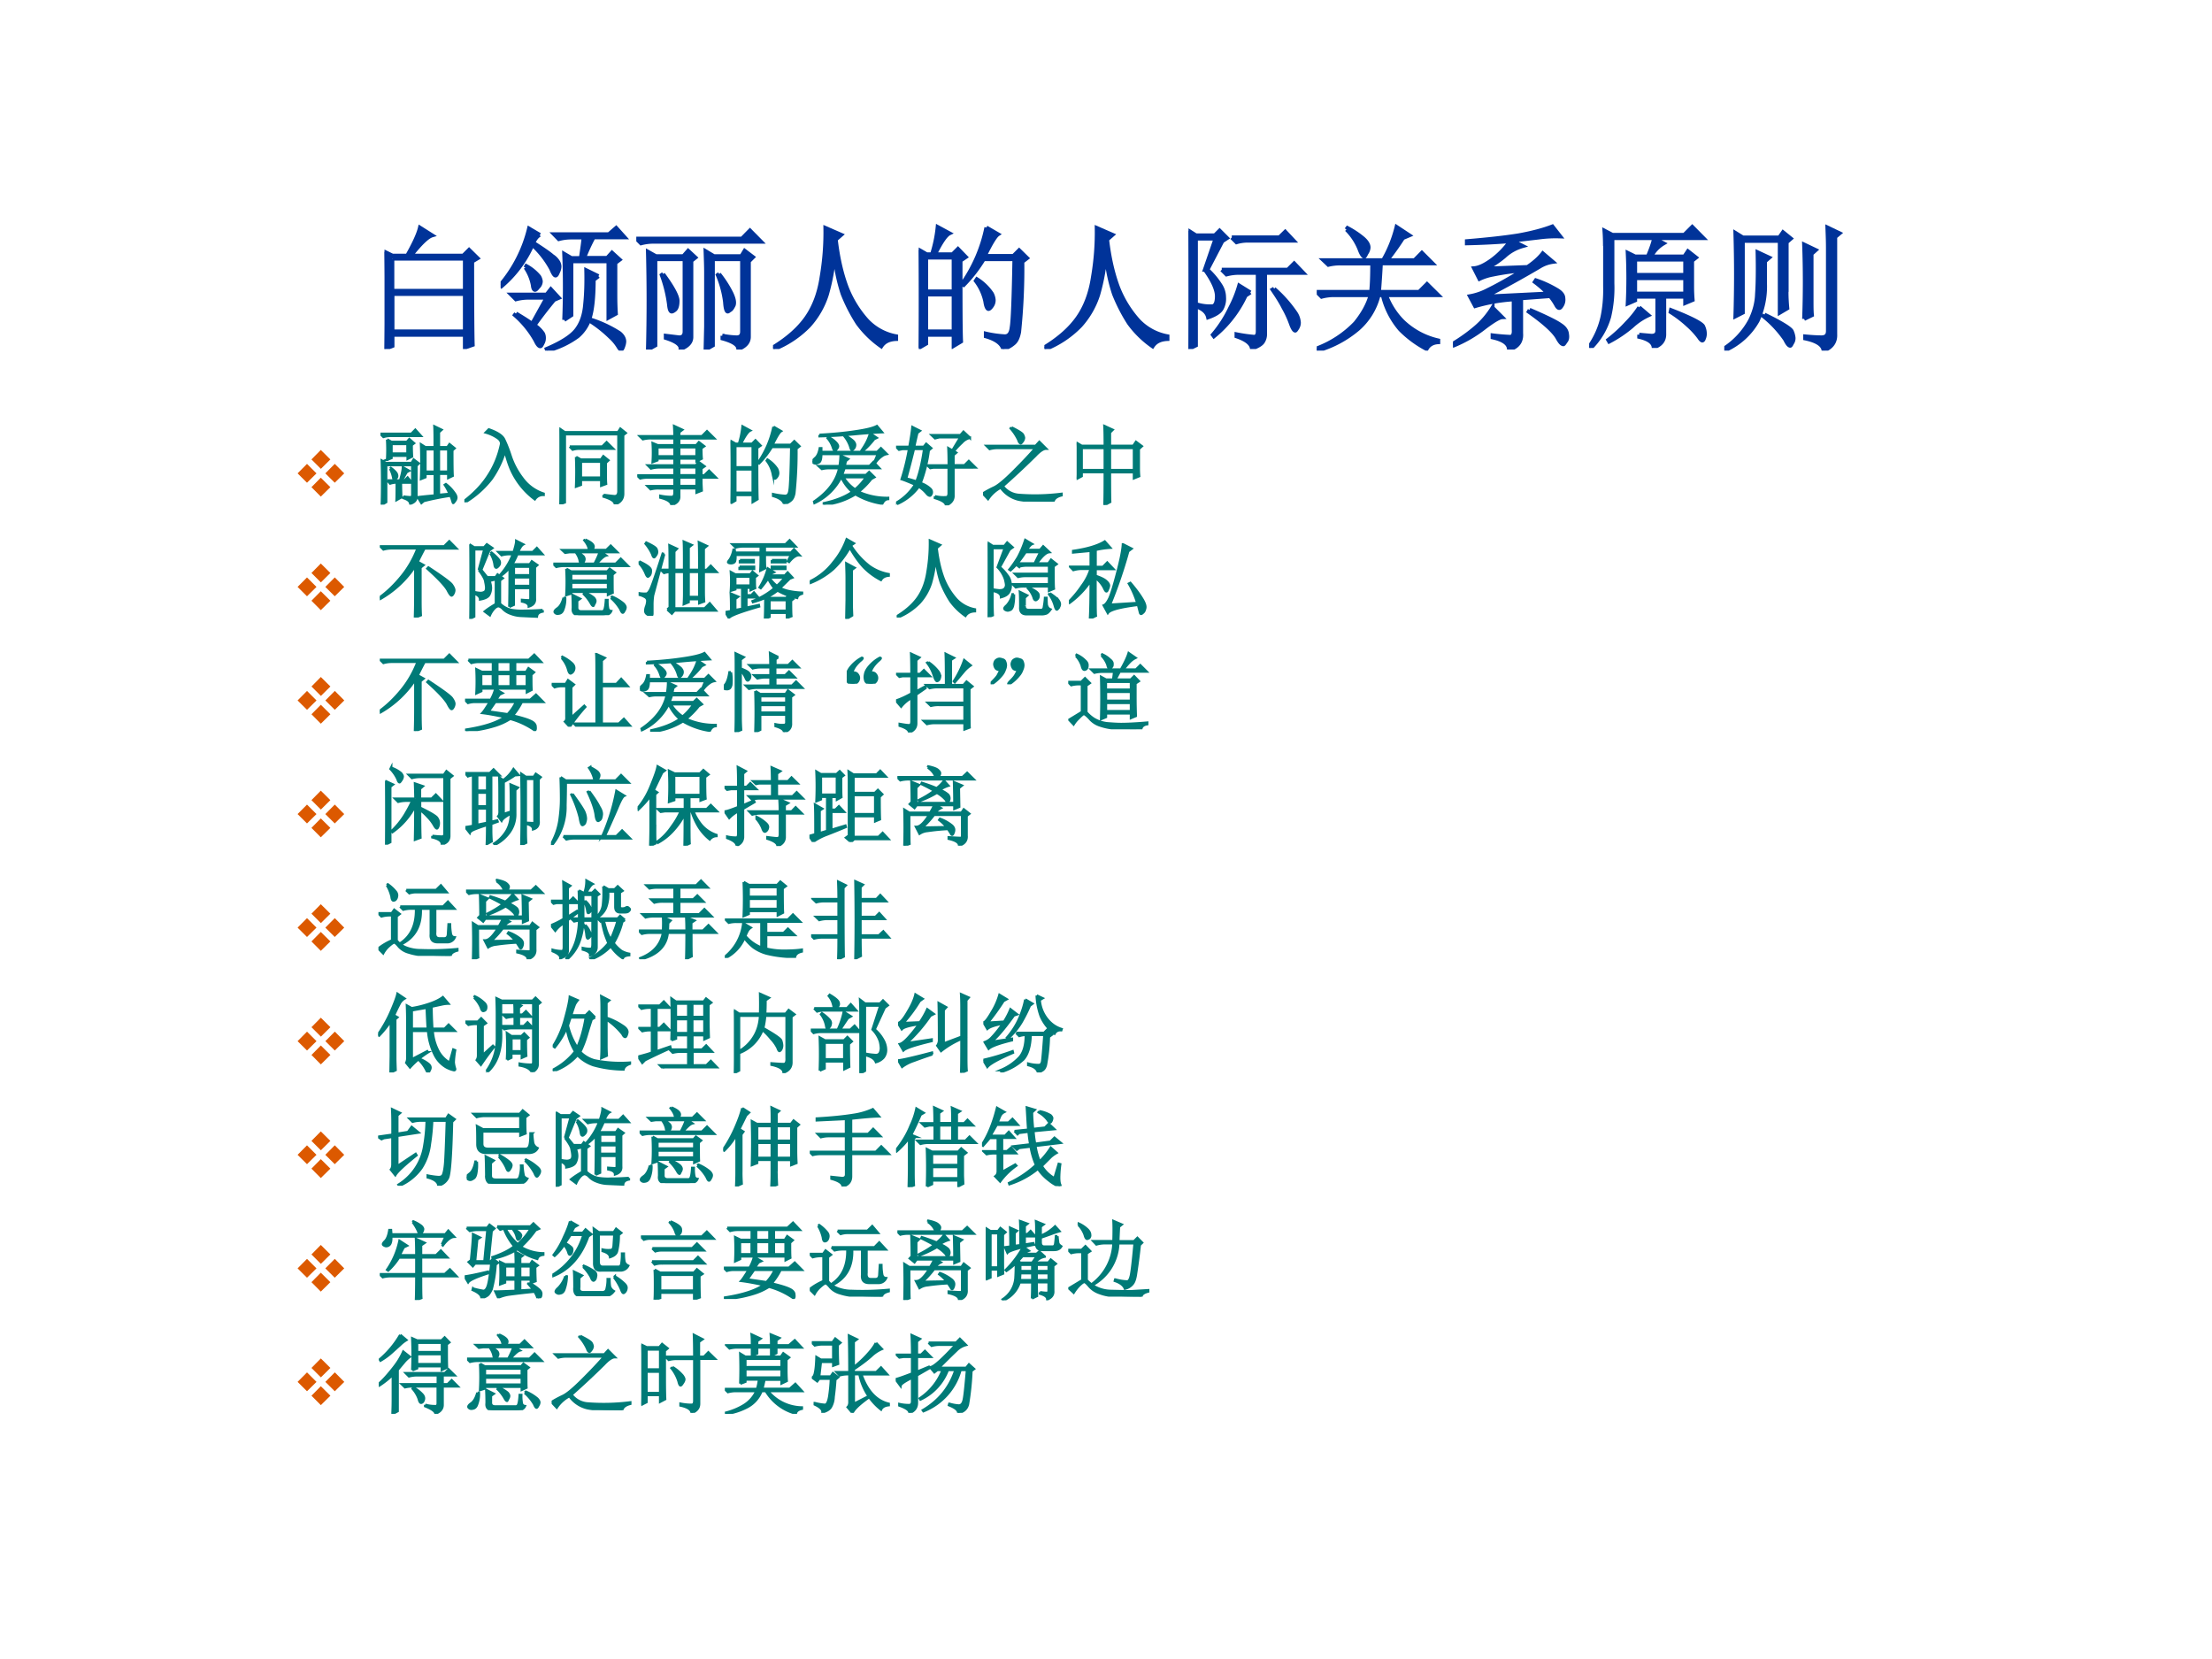 <svg xmlns="http://www.w3.org/2000/svg" xmlns:xlink="http://www.w3.org/1999/xlink" width="960" height="720" viewBox="0 0 720 540"><rect x="0" y="0" width="720" height="540" fill="#333333" stroke="none"/><g data-name="Artifact"><clipPath id="a"><path fill-rule="evenodd" d="M0 540h720V0H0Z"/></clipPath><g clip-path="url(#a)"><path fill="#fff" fill-rule="evenodd" d="M0 540h720V0H0Z"/></g></g><g data-name="Span"><clipPath id="b"><path fill-rule="evenodd" d="M0 540h720V0H0Z"/></clipPath><g clip-path="url(#b)"><symbol id="c"><path d="M.648.648C.648.286.65.081.652.031L.594.011v.094H.059V.023L0 0a17.08 17.08 0 0 1 0 .719L.059.69h.109c.052.092.083.16.094.207L.352.84C.318.83.266.78.195.69h.387l.043.043.063-.062-.04-.024m-.59.02V.43h.536v.238H.059m0-.262V.13h.535v.277H.059Z"/></symbol><symbol id="d"><path d="M.29.855C.272.848.257.828.241.797.315.75.362.717.382.699A.133.133 0 0 0 .427.652a.07.07 0 0 0 .008-.03.097.097 0 0 0-.012-.044C.417.563.412.555.406.555.398.555.388.57.375.602a.68.68 0 0 1-.14.18.85.85 0 0 0-.227-.305L0 .488a1.008 1.008 0 0 1 .21.414L.29.855M.183.613.19.625A.325.325 0 0 0 .285.547.09.09 0 0 0 .297.512a.06.06 0 0 0-.02-.043C.267.456.26.449.254.449.246.45.24.461.238.484a.345.345 0 0 1-.054.13m-.07-.34C.151.252.192.227.233.198L.34.391H.207A.355.355 0 0 1 .113.379L.078.414H.34l.031.04L.43.39.395.375A3.235 3.235 0 0 1 .25.187.22.22 0 0 0 .313.126.07.07 0 0 0 .32.094.075.075 0 0 0 .31.054C.303.04.299.032.293.032c-.01 0-.022.015-.035.043a.705.705 0 0 1-.153.188l.008.011M.47.227a6.18 6.18 0 0 1 0 .488L.523.684h.07c.011.073.018.123.02.152h-.09A.355.355 0 0 1 .43.824L.395.86H.8l.054.047.063-.07h-.23a1.359 1.359 0 0 1-.07-.152h.171l.035.039L.88.672.848.648V.41c0-.044.001-.09.004-.137L.797.243V.66H.523V.262L.47.227M.723.55.688.523C.688.393.677.301.66.246a.291.291 0 0 0-.09-.14A.657.657 0 0 0 .344 0L.34.012c.11.047.182.093.219.14.039.05.06.114.066.192.008.078.01.161.008.25L.723.55M.672.227A.9.9 0 0 0 .879.129C.902.11.914.089.914.066A.124.124 0 0 0 .906.031C.901.016.896.008.891.008c-.006 0-.012.006-.02.02A.327.327 0 0 1 .81.101a.933.933 0 0 1-.141.113l.004.012Z"/></symbol><symbol id="e"><path d="M.566.668V.031L.512 0l.004.172V.57c0 .045-.002.097-.004.157L.574.69h.203l.024.04.062-.047L.832.652V.094c0-.04-.026-.07-.078-.09 0 .031-.04.057-.117.078v.02A.642.642 0 0 1 .742.09c.026 0 .04.014.04.043v.535H.565m.047-.11a.81.81 0 0 0 .09-.14C.721.378.727.349.72.328.71.308.702.294.69.29.684.284.678.281.676.281c-.01 0-.017.024-.02.07a.747.747 0 0 1-.054.2l.011.008M.141.668V.031L.086 0a14.1 14.1 0 0 1 0 .723L.145.69h.203l.035.04L.437.68.407.656V.09C.406.053.38.025.327.004.331.035.294.062.218.086v.016L.317.09c.026 0 .04.014.04.043v.535H.14m.058-.11C.27.46.305.394.305.36.305.326.298.303.285.293.275.285.267.281.262.281c-.01 0-.017.017-.02.051a.99.99 0 0 1-.054.219l.011.008M0 .82h.781L.84.88.922.797H.129A.355.355 0 0 1 .035.785L0 .82Z"/></symbol><symbol id="f"><path d="M.387.895.504.844.464.809C.48.67.508.553.544.457A.803.803 0 0 1 .695.211.393.393 0 0 1 .91.094v-.02C.858.072.822.054.8.02A.736.736 0 0 0 .626.19C.581.26.545.331.515.406A1.26 1.26 0 0 0 .454.72 1.552 1.552 0 0 0 .398.402a.626.626 0 0 0-.132-.23A.743.743 0 0 0 .008 0L0 .012c.11.067.191.14.246.218.057.081.095.181.113.301.021.123.03.244.028.364Z"/></symbol><symbol id="g"><path d="M.055.676v-.25h.203v.25H.055m0-.274V.13h.203v.273H.055m.254.25c0-.304 0-.504.004-.597L.258.023v.082H.055V.04L0 .008a17.08 17.08 0 0 1 0 .726L.059.7h.039A.98.98 0 0 1 .14.902L.227.855C.2.842.165.79.12.7H.25l.04.04.058-.06-.04-.027M.5.898l.086-.05C.566.835.533.78.488.688H.7L.742.73.801.672.766.645a4.532 4.532 0 0 0-.024-.52C.734.085.722.059.703.043A.213.213 0 0 0 .625 0C.612.042.569.073.496.094v.02a.82.82 0 0 1 .14-.02c.03 0 .046.022.051.066.008.044.015.212.02.504H.48A1.06 1.06 0 0 0 .332.473L.32.48A1.113 1.113 0 0 1 .5.898M.43.516A.375.375 0 0 0 .54.41.12.12 0 0 0 .554.363.073.073 0 0 0 .539.316C.53.303.521.296.516.296c-.01 0-.019.02-.024.056a.383.383 0 0 1-.07.152L.43.516Z"/></symbol><symbol id="h"><path d="M.633.445A.937.937 0 0 0 .789.27.145.145 0 0 0 .816.195.075.075 0 0 0 .805.156C.797.143.792.136.789.136.78.137.77.153.758.185a.74.74 0 0 1-.055.12C.683.345.655.389.621.439l.012.007M.32.825h.352l.043.042.062-.066H.43A.289.289 0 0 1 .355.789L.32.824M.246.586h.488l.047.047.067-.07H.566v-.45A.103.103 0 0 0 .551.055C.54.036.513.02.469.004.464.04.426.07.355.094v.015A1.18 1.18 0 0 1 .488.09c.016.003.024.016.024.04v.433H.375A.355.355 0 0 1 .281.551L.246.586M.457.418.422.395A.849.849 0 0 0 .188.094L.18.105a.893.893 0 0 1 .129.2.859.859 0 0 1 .066.164L.457.418M0 0a25.18 25.18 0 0 1 0 .875L.055.84h.14L.23.875.285.82.25.797.14.586A.564.564 0 0 0 .235.473a.165.165 0 0 0 .028-.09A.15.15 0 0 0 .246.3C.233.275.2.253.145.234.137.271.107.298.055.316V.027L0 0m.121.586L.2.816H.055V.332A.329.329 0 0 1 .18.316c.02.006.03.03.03.075C.21.437.182.503.122.586Z"/></symbol><symbol id="i"><path d="m.219.895.008.011A.645.645 0 0 0 .344.828C.37.805.383.783.383.762A.08.08 0 0 0 .367.719C.36.703.354.695.352.695.342.695.329.714.316.75A.43.43 0 0 1 .22.895m.254-.25A6.435 6.435 0 0 0 .46.434h.297l.058.058L.898.41H.512A.54.54 0 0 1 .637.215a.557.557 0 0 1 .261-.14V.062C.857.06.828.042.812.012a.79.79 0 0 0-.195.144.599.599 0 0 0-.129.254H.457A.485.485 0 0 0 .305.16.803.803 0 0 0 .004 0L0 .016a.77.77 0 0 1 .285.187c.057.07.095.14.113.207h-.27A.355.355 0 0 1 .036.398L0 .434h.402C.408.49.41.56.41.644H.18A.355.355 0 0 1 .086.634L.05.668h.441A.936.936 0 0 1 .59.914L.684.852.637.832A2.015 2.015 0 0 0 .52.668h.203l.054.055.078-.078H.473Z"/></symbol><symbol id="j"><path d="M.719.395.504.379V.12C.509.06.479.018.414 0c0 .042-.04.072-.121.09v.015A1.55 1.55 0 0 1 .422.094c.02 0 .03.018.027.054v.223a1.27 1.27 0 0 1-.285-.05L.125.394A.45.45 0 0 1 .258.44c.062.03.148.077.258.145a1.762 1.762 0 0 1-.22-.031.391.391 0 0 1-.1-.032l-.04.079C.193.604.237.625.29.664a.597.597 0 0 1 .133.137 5.59 5.59 0 0 0-.32-.016v.016c.156.013.283.027.382.043.1.018.183.04.25.066L.793.836a.935.935 0 0 1-.16-.008L.437.805l.079-.04A.329.329 0 0 1 .379.688a.686.686 0 0 0-.137-.09L.551.61C.6.643.638.677.664.711L.738.648A.248.248 0 0 1 .641.613 7.882 7.882 0 0 0 .238.391l.465.023A.788.788 0 0 1 .605.5l.008.012a.786.786 0 0 0 .153-.07c.033-.019.05-.04.05-.063A.08.08 0 0 0 .801.32C.79.302.779.303.766.324a.41.41 0 0 1-.047.07M.566.294C.69.241.764.204.793.183.824.164.841.14.843.114.847.09.844.072.833.06.824.046.819.039.816.039.803.04.79.055.773.086.747.133.676.198.56.28l.007.012M.293.309l.07-.07C.343.238.3.213.234.163A.961.961 0 0 0 .008.031L0 .043C.057.077.112.116.164.16A.613.613 0 0 1 .293.31Z"/></symbol><symbol id="k"><path d="M.117.754c0 .034-.001.072-.004.113L.172.836h.531l.059.059.082-.083H.172V.477A.93.93 0 0 0 .148.23.529.529 0 0 0 .012 0L0 .008a.61.61 0 0 1 .098.219c.015.07.022.147.02.23v.297M.37.098.461.09C.49.09.504.103.504.129v.25H.34V.352L.285.328a3.884 3.884 0 0 1 0 .375L.34.676h.094C.457.73.473.775.48.809L.55.773A.24.24 0 0 1 .458.676h.246L.73.715.79.668.761.645V.453c0-.029.001-.061.004-.098L.71.332v.047H.555V.105C.557.056.53.022.477.004.474.04.439.066.37.082v.016M.34.652V.54h.37v.113H.34m0-.136V.402h.37v.114H.34M.37.3.438.242A.464.464 0 0 1 .316.16.905.905 0 0 0 .148.047L.141.059c.05.039.095.08.136.125A.762.762 0 0 1 .371.3M.605.28C.76.22.84.177.844.156A.123.123 0 0 0 .855.11.087.087 0 0 0 .848.07C.845.06.84.055.836.055S.823.062.813.078a.596.596 0 0 1-.083.09.878.878 0 0 1-.128.098L.605.28Z"/></symbol><symbol id="l"><path d="M.46.434C.46.387.463.346.466.313L.41.28v.531H.137v-.53L.082.253a10.172 10.172 0 0 1 0 .617L.137.836h.27l.027.039.058-.047L.461.801V.434M0 .016a.57.57 0 0 1 .191.207c.032.065.049.13.051.195.005.068.007.17.004.309l.086-.04L.301.66V.496A.608.608 0 0 0 .246.22.514.514 0 0 0 .008.004L0 .016m.297.25C.427.203.495.16.5.14A.15.15 0 0 0 .512.094.063.063 0 0 0 .5.054C.495.043.49.036.488.036.478.035.465.051.45.082a.804.804 0 0 1-.16.172l.008.012M.59.234a7.435 7.435 0 0 1 0 .55L.676.743.645.715V.379c0-.05 0-.089.003-.117L.59.234M.598.105C.65.1.69.098.718.098c.032 0 .048.015.048.047v.613c0 .05-.002.1-.004.152l.09-.043L.82.84V.12C.823.064.794.023.734 0 .73.042.684.072.598.09v.015Z"/></symbol><use xlink:href="#c" fill="#039" transform="matrix(44.04 0 0 -44.04 125.155 113.605)"/><use xlink:href="#d" fill="#039" transform="matrix(44.04 0 0 -44.04 162.95 114.12)"/><use xlink:href="#e" fill="#039" transform="matrix(44.04 0 0 -44.04 207.11 113.777)"/><use xlink:href="#f" fill="#039" transform="matrix(44.04 0 0 -44.04 251.614 113.605)"/><use xlink:href="#g" fill="#039" transform="matrix(44.04 0 0 -44.04 299.043 113.605)"/><use xlink:href="#f" fill="#039" transform="matrix(44.04 0 0 -44.04 339.934 113.605)"/><use xlink:href="#h" fill="#039" transform="matrix(44.04 0 0 -44.04 386.847 113.605)"/><use xlink:href="#i" fill="#039" transform="matrix(44.04 0 0 -44.04 428.598 114.12)"/><use xlink:href="#j" fill="#039" transform="matrix(44.04 0 0 -44.04 472.93 113.777)"/><use xlink:href="#k" fill="#039" transform="matrix(44.04 0 0 -44.04 517.263 113.26)"/><use xlink:href="#l" fill="#039" transform="matrix(44.04 0 0 -44.04 561.25 114.12)"/><use xlink:href="#c" fill="none" stroke="#039" stroke-miterlimit="10" stroke-width=".029" transform="matrix(44.04 0 0 -44.04 125.155 113.605)"/><use xlink:href="#d" fill="none" stroke="#039" stroke-miterlimit="10" stroke-width=".029" transform="matrix(44.04 0 0 -44.04 162.95 114.12)"/><use xlink:href="#e" fill="none" stroke="#039" stroke-miterlimit="10" stroke-width=".029" transform="matrix(44.04 0 0 -44.04 207.11 113.777)"/><use xlink:href="#f" fill="none" stroke="#039" stroke-miterlimit="10" stroke-width=".029" transform="matrix(44.04 0 0 -44.04 251.614 113.605)"/><use xlink:href="#g" fill="none" stroke="#039" stroke-miterlimit="10" stroke-width=".029" transform="matrix(44.04 0 0 -44.04 299.043 113.605)"/><use xlink:href="#f" fill="none" stroke="#039" stroke-miterlimit="10" stroke-width=".029" transform="matrix(44.04 0 0 -44.04 339.934 113.605)"/><use xlink:href="#h" fill="none" stroke="#039" stroke-miterlimit="10" stroke-width=".029" transform="matrix(44.04 0 0 -44.04 386.847 113.605)"/><use xlink:href="#i" fill="none" stroke="#039" stroke-miterlimit="10" stroke-width=".029" transform="matrix(44.04 0 0 -44.04 428.598 114.12)"/><use xlink:href="#j" fill="none" stroke="#039" stroke-miterlimit="10" stroke-width=".029" transform="matrix(44.04 0 0 -44.04 472.93 113.777)"/><use xlink:href="#k" fill="none" stroke="#039" stroke-miterlimit="10" stroke-width=".029" transform="matrix(44.04 0 0 -44.04 517.263 113.26)"/><use xlink:href="#l" fill="none" stroke="#039" stroke-miterlimit="10" stroke-width=".029" transform="matrix(44.04 0 0 -44.04 561.25 114.12)"/></g></g><g data-name="Span"><clipPath id="m"><path fill-rule="evenodd" d="M0 540h720V0H0Z"/></clipPath><g clip-path="url(#m)"><symbol id="n"><path d="M.146.215 0 .36l.146.147L.293.36.146.215m.069.361L.36.723.508.576.361.43.215.576M.576.508.723.36.576.215.43.36l.146.147M.508.146.36 0 .215.146.36.293.508.146Z"/></symbol><use xlink:href="#n" fill="#dc5900" transform="matrix(21 0 0 -21 96.862 161.64)"/></g></g><g data-name="Span"><clipPath id="o"><path fill-rule="evenodd" d="M0 540h720V0H0Z"/></clipPath><g clip-path="url(#o)"><symbol id="p"><path d="M0 .824h.36l.046.047.063-.07h-.36A.289.289 0 0 1 .035.789L0 .824M.078.758.128.73h.18l.028.032L.39.715.363.695C.363.638.365.592.367.56L.317.535V.57H.128V.543l-.05-.02a2.003 2.003 0 0 1 0 .234m.05-.05V.594h.187v.113H.13M.016 0C.018.042.02.125.02.25S.018.462.016.512l.05-.028h.297l.024.04L.445.48.418.453V.098C.421.056.398.028.348.012.345.04.318.062.266.078v.016A.729.729 0 0 1 .348.086c.015 0 .023.01.023.027v.348H.066V.03L.016 0m.097.418.008.008C.163.395.186.37.191.352.197.333.194.319.184.309.174.299.165.293.16.293.155.293.151.303.148.32a.373.373 0 0 1-.035.098M.082.281H.23c.021.073.032.124.032.153l.07-.04L.305.38A1.276 1.276 0 0 1 .25.28h.031l.035.035.047-.058H.238C.238.188.24.13.242.086L.188.055C.19.099.19.167.19.258A.224.224 0 0 1 .113.246L.082.281m.55.387c0 .107 0 .187-.003.242L.71.871.68.844V.668H.78l.024.035.058-.047L.836.633C.836.474.837.375.84.336L.79.312V.36H.68V.113l.125.012A.59.59 0 0 1 .75.23l.012.008A.461.461 0 0 0 .859.137C.875.116.883.097.883.082A.063.063 0 0 0 .867.043C.857.027.85.02.847.02.846.02.843.025.84.035a.554.554 0 0 1-.024.07A2.963 2.963 0 0 1 .504.043L.477.02l-.04.066c.04.005.105.012.196.02v.253h-.11V.32L.473.3C.475.343.477.41.477.5c0 .094-.002.16-.004.2l.05-.032h.11M.523.645V.383h.11v.262h-.11m.157 0V.383h.11v.262H.68Z"/></symbol><symbol id="q"><path d="m.25.813.035.035C.382.814.44.776.461.734.48.695.507.633.535.547A.879.879 0 0 1 .675.28a.493.493 0 0 1 .247-.18V.087A.116.116 0 0 1 .82.036a.873.873 0 0 0-.273.339C.52.435.497.509.473.598A1.133 1.133 0 0 0 .316.273 1.122 1.122 0 0 0 .008 0L0 .016c.117.09.21.188.277.293.07.106.12.226.149.359C.434.699.42.727.386.75A.45.45 0 0 1 .25.813Z"/></symbol><symbol id="r"><path d="M.121.672H.5l.05.05.075-.074h-.39A.246.246 0 0 1 .155.637L.121.672M.25.496V.31h.238v.187H.25M.195.551.25.52h.234l.028.039L.57.512.54.484V.34c0-.034 0-.068.003-.102L.488.218v.067H.25V.227L.195.207a4.055 4.055 0 0 1 0 .344m.32-.442C.57.102.613.096.642.094c.03 0 .046.02.046.058v.664H.063V.023L0 0c.005.086.008.155.008.207v.492c0 .058-.001.117-.004.18l.058-.04h.622L.71.88l.062-.05-.03-.024V.129C.744.066.712.023.647 0c0 .034-.044.064-.132.09v.02Z"/></symbol><symbol id="s"><path d="M.746.25.75.168.691.145v.05H.488V.102C.491.055.461.02.398 0 .396.036.353.065.27.086v.02A.623.623 0 0 1 .402.093c.021 0 .032.017.032.05v.051H.25A.355.355 0 0 1 .156.184L.121.219h.313V.32H.129A.355.355 0 0 1 .035.31L0 .344h.434v.094h-.18A.355.355 0 0 1 .16.425L.125.46h.309v.082h-.2V.52L.18.5a1.697 1.697 0 0 1 0 .219L.238.695h.196v.082H.16A.355.355 0 0 1 .066.766L.031.8h.403C.434.848.432.887.43.918L.523.875.488.848V.8h.266l.058.058.083-.082H.488V.695h.2l.03.035.06-.046L.745.66C.746.608.747.568.75.54L.691.511v.031H.488V.461h.196L.714.5.782.45.746.425V.344h.035l.055.054L.914.32H.746V.25M.234.672V.566h.2v.106h-.2m.254 0V.566h.203v.106H.488m0-.235V.345h.203v.094H.488m0-.118V.22h.203V.32H.488Z"/></symbol><symbol id="t"><path d="M.496.176c.05.041.093.09.129.144H.359A.456.456 0 0 1 .496.176M.102.59C.102.533.092.5.074.492A.09.09 0 0 0 .04.48C.03.48.02.483.012.488.004.493 0 .498 0 .5c0 .008.01.02.031.04.026.02.045.059.055.116h.016V.613h.652l.043.043L.863.59A.131.131 0 0 1 .805.563a.295.295 0 0 1-.07-.07L.722.495.762.59h-.66m.27-.164A1.512 1.512 0 0 0 .343.344h.281L.66.379.72.32.684.3A.925.925 0 0 0 .535.149.804.804 0 0 1 .88.078V.066C.85.064.829.046.812.012A.863.863 0 0 0 .5.122.833.833 0 0 0 .133 0v.016c.14.03.251.075.332.132a.52.52 0 0 0-.13.176A.657.657 0 0 0 .024.02L.02.035c.164.112.261.242.292.39H.204A.355.355 0 0 1 .11.416L.074.448h.242A.81.81 0 0 1 .328.57L.414.531.387.508.375.449h.29L.71.496l.066-.07H.371m-.187.36A.306.306 0 0 0 .277.718C.29.703.297.69.297.679.297.67.292.659.28.646.273.635.267.629.261.629.255.629.247.64.239.664a.295.295 0 0 1-.062.11l.008.011m.199.02C.445.765.479.74.484.727A.052.052 0 0 0 .496.695.067.067 0 0 0 .461.637C.453.637.447.65.44.676a.378.378 0 0 1-.066.12l.008.009m.336-.04a.906.906 0 0 0-.133-.14L.574.633c.021.031.04.061.055.09.016.03.03.066.043.105l.074-.05L.72.765M.082.812c.151.008.29.021.414.04C.621.87.706.89.75.914l.059-.07a6.957 6.957 0 0 1-.29-.02A6.132 6.132 0 0 0 .083.797v.015Z"/></symbol><symbol id="u"><path d="M.453.105A.405.405 0 0 1 .586.094C.602.096.61.109.613.133V.44h-.18L.399.434l-.03.03h.245c0 .074-.001.14-.004.2L.656.637.75.793H.504L.454.781.417.816H.75l.035.04.074-.07A.177.177 0 0 1 .766.73.901.901 0 0 1 .672.63L.699.613.668.586V.465h.129l.05.05.075-.074H.668V.117C.671.065.642.026.582 0c0 .031-.043.06-.129.086v.02M.012.015 0 .027a.632.632 0 0 1 .223.215C.153.273.1.294.066.305.1.41.13.529.152.656H.074L.035.648.004.68h.152c.018.099.03.175.035.23L.277.867.247.844A5.115 5.115 0 0 1 .21.68h.113l.028.035.058-.05L.38.64A1.638 1.638 0 0 0 .285.258a.313.313 0 0 0 .11-.063C.413.18.419.161.415.141.408.122.401.113.394.113c-.01 0-.023.008-.036.024a.408.408 0 0 1-.093.082.625.625 0 0 0-.254-.203m.105.296C.146.305.187.293.238.277c.037.094.067.22.09.38H.207a10.32 10.32 0 0 0-.09-.345Z"/></symbol><symbol id="v"><path d="M.332.863C.415.822.46.793.465.777A.09.09 0 0 0 .477.742.08.08 0 0 0 .46.7C.45.686.444.68.44.68c-.01 0-.02.012-.027.036a.564.564 0 0 1-.09.137l.008.011M.207.164A.403.403 0 0 1 .059.031L0 .094c.036.023.08.047.129.07.05.023.126.087.23.191.107.107.192.197.254.27H.172A.355.355 0 0 1 .078.613L.043.648h.57l.043.047.078-.078C.704.617.661.59.61.535A9.545 9.545 0 0 0 .23.18.258.258 0 0 1 .414.078a2.456 2.456 0 0 1 .5.012V.074C.857.06.826.034.82 0 .628 0 .493.008.418.023a.354.354 0 0 0-.211.141Z"/></symbol><symbol id="w"><path d="M.387.664V.406h.281v.258H.387M.328.687C.328.79.327.867.324.918L.418.875.387.844V.688H.66l.031.046.067-.05L.723.652V.426c0-.029.001-.059.004-.09L.668.312v.07H.387C.387.186.388.07.39.036L.324 0c.003.06.004.188.004.383h-.27V.336L0 .305a4.715 4.715 0 0 1 0 .418L.059.688h.27M.058.663V.406h.27v.258h-.27Z"/></symbol><use xlink:href="#p" fill="#007a77" transform="matrix(27.96 0 0 -27.96 123.837 164.261)"/><use xlink:href="#q" fill="#007a77" transform="matrix(27.96 0 0 -27.96 151.153 163.497)"/><use xlink:href="#r" fill="#007a77" transform="matrix(27.96 0 0 -27.96 182.073 164.152)"/><use xlink:href="#s" fill="#007a77" transform="matrix(27.96 0 0 -27.96 207.422 164.37)"/><use xlink:href="#g" fill="#007a77" transform="matrix(27.96 0 0 -27.96 237.796 164.043)"/><use xlink:href="#t" fill="#007a77" transform="matrix(27.96 0 0 -27.96 264.456 164.261)"/><use xlink:href="#u" fill="#007a77" transform="matrix(27.96 0 0 -27.96 291.662 164.48)"/><use xlink:href="#v" fill="#007a77" transform="matrix(27.96 0 0 -27.96 319.96 163.278)"/><use xlink:href="#w" fill="#007a77" transform="matrix(27.96 0 0 -27.96 350.443 164.37)"/><use xlink:href="#p" fill="none" stroke="#007a77" stroke-miterlimit="10" stroke-width=".029" transform="matrix(27.96 0 0 -27.96 123.837 164.261)"/><use xlink:href="#q" fill="none" stroke="#007a77" stroke-miterlimit="10" stroke-width=".029" transform="matrix(27.96 0 0 -27.96 151.153 163.497)"/><use xlink:href="#r" fill="none" stroke="#007a77" stroke-miterlimit="10" stroke-width=".029" transform="matrix(27.96 0 0 -27.96 182.073 164.152)"/><use xlink:href="#s" fill="none" stroke="#007a77" stroke-miterlimit="10" stroke-width=".029" transform="matrix(27.96 0 0 -27.96 207.422 164.37)"/><use xlink:href="#g" fill="none" stroke="#007a77" stroke-miterlimit="10" stroke-width=".029" transform="matrix(27.96 0 0 -27.96 237.796 164.043)"/><use xlink:href="#t" fill="none" stroke="#007a77" stroke-miterlimit="10" stroke-width=".029" transform="matrix(27.96 0 0 -27.96 264.456 164.261)"/><use xlink:href="#u" fill="none" stroke="#007a77" stroke-miterlimit="10" stroke-width=".029" transform="matrix(27.96 0 0 -27.96 291.662 164.48)"/><use xlink:href="#v" fill="none" stroke="#007a77" stroke-miterlimit="10" stroke-width=".029" transform="matrix(27.96 0 0 -27.96 319.96 163.278)"/><use xlink:href="#w" fill="none" stroke="#007a77" stroke-miterlimit="10" stroke-width=".029" transform="matrix(27.96 0 0 -27.96 350.443 164.37)"/></g></g><g data-name="Span"><clipPath id="x"><path fill-rule="evenodd" d="M0 540h720V0H0Z"/></clipPath><g clip-path="url(#x)"><symbol id="y"><path d="M-2147483500-2147483500Z"/></symbol><use xlink:href="#y" fill="#007a77" transform="matrix(27.96 0 0 -27.96 60043638000 -60043638000)"/></g></g><g data-name="Span"><clipPath id="z"><path fill-rule="evenodd" d="M0 540h720V0H0Z"/></clipPath><g clip-path="url(#z)"><use xlink:href="#n" fill="#dc5900" transform="matrix(21 0 0 -21 96.862 198.6)"/></g></g><g data-name="Span"><clipPath id="A"><path fill-rule="evenodd" d="M0 540h720V0H0Z"/></clipPath><g clip-path="url(#A)"><symbol id="B"><path d="M.473.582V.207c0-.078.001-.138.004-.18L.41 0c.003.099.004.185.004.258v.344A1.192 1.192 0 0 0 .008.219L0 .234C.086.297.168.375.246.47c.08.096.146.208.195.336H.137A.355.355 0 0 1 .043.793L.008.828H.75l.059.059L.89.805H.52A4.346 4.346 0 0 1 .44.648L.508.61.473.582M.555.57l.011.012C.733.472.824.405.84.379.858.353.867.332.867.316A.092.092 0 0 0 .855.277C.848.264.841.257.835.257.826.258.81.28.79.32.758.375.68.458.555.57Z"/></symbol><symbol id="C"><path d="M.246.762.258.77C.315.723.346.689.352.668.357.648.352.63.34.618.327.603.318.597.312.597.302.598.296.61.293.637a.338.338 0 0 1-.047.125m.606-.66V.086C.81.078.788.059.785.027a15.82 15.82 0 0 0-.18.008.377.377 0 0 0-.128.027.229.229 0 0 0-.094.063C.365.141.349.148.336.148.326.148.31.141.293.125A.271.271 0 0 1 .238.043L.18.086c.036.029.08.057.129.086V.46A.339.339 0 0 1 .258.449L.223.484h.082l.023.032.059-.043L.355.449V.176A.286.286 0 0 1 .492.102.72.72 0 0 1 .645.094c.054 0 .123.002.207.008M0 .867.055.832h.117l.031.035.063-.043L.23.797.137.57.203.488A.18.18 0 0 0 .243.41.22.22 0 0 0 .25.36.173.173 0 0 0 .23.28C.217.255.182.237.125.227c0 .028-.023.052-.07.07v-.27L0 0c.003.068.004.215.004.441C.004.668.003.81 0 .867M.11.57.175.81H.055V.312A.373.373 0 0 1 .129.301a.09.09 0 0 1 .047.012c.013.007.02.024.02.05A.4.4 0 0 1 .186.43C.185.458.16.505.11.57m.407.04V.507H.71v.101H.516M.465.141C.467.19.469.344.469.6a.44.44 0 0 0-.094-.09L.367.52a.76.76 0 0 1 .14.234H.47A.355.355 0 0 1 .375.742L.34.777h.176c.02.063.03.106.03.13l.079-.04C.607.857.587.827.566.777h.172l.047.047.063-.07h-.29a1.07 1.07 0 0 0-.054-.11L.52.634h.183l.024.035.062-.043L.762.602V.238C.767.191.743.16.692.145c0 .028-.027.048-.079.058V.22A2.05 2.05 0 0 1 .695.215c.01 0 .016.009.016.027V.36H.516V.164L.465.141m.05.343V.383h.196v.101H.516Z"/></symbol><symbol id="D"><path d="M.371.879C.426.855.457.833.465.812.473.794.466.776.445.758h.172l.051.05.074-.074H.555L.613.695C.587.688.551.655.503.598h.224l.058.058.082-.082H.13A.355.355 0 0 1 .035.563L0 .598h.48c.032.06.051.105.06.136H.28a.3.3 0 0 0 .07-.05.052.052 0 0 0 .012-.032.063.063 0 0 0-.008-.027.037.037 0 0 0-.027-.02c-.01 0-.017.012-.02.036a.253.253 0 0 1-.046.093H.187L.138.727l-.032.03h.31C.414.793.396.83.362.872L.371.88M.152.539.207.508h.422l.027.031.059-.043L.688.473C.688.36.688.29.69.262L.637.238v.035h-.43v-.02L.152.235a2.68 2.68 0 0 1 0 .305M.207.484V.402h.43v.082h-.43m0-.105V.297h.43v.082h-.43M.121.203.137.2A.34.34 0 0 0 .113.06C.103.035.087.022.066.019.048.015.036.017.027.024.02.03.016.033.016.04c0 .01.011.024.035.04.031.023.054.064.07.124m.227.05.007.013A.396.396 0 0 0 .47.203C.482.19.489.177.489.164A.07.07 0 0 0 .476.13C.47.116.467.109.465.109.457.11.448.12.437.141a.478.478 0 0 1-.09.113m.325-.05.012.01A.516.516 0 0 0 .816.134C.832.117.84.103.84.09A.07.07 0 0 0 .828.055C.82.039.814.03.808.03c-.007 0-.016.013-.027.04a.533.533 0 0 1-.11.132M.228.074c0 .078-.002.132-.004.16L.309.191.277.168V.094C.275.062.29.046.32.043h.235C.578.04.592.049.598.07.605.091.61.126.613.176H.63A.44.44 0 0 1 .637.078.04.04 0 0 1 .672.047C.659.016.626 0 .574 0H.301C.249.003.224.027.227.074Z"/></symbol><symbol id="E"><path d="m.336.074.027.024v.414A.273.273 0 0 1 .297.5L.262.535h.101C.363.686.362.781.36.82L.445.781.415.75V.535H.53C.531.707.53.816.527.863l.09-.039L.582.797V.535h.125c0 .175-.001.281-.004.32l.09-.042L.758.784v-.25h.035L.84.582l.066-.07H.758V.285c0-.042.001-.08.004-.117L.707.148v.047H.582V.16L.527.137C.53.184.531.225.531.262v.25H.414V.086H.77l.058.059.07-.082h-.48L.387.027.336.074m.246.438V.219h.125v.293H.582M.297.719.168.239A.732.732 0 0 1 .16.12V.027C.16.01.155 0 .145 0a.097.097 0 0 0-.04.016C.087.026.078.04.078.059A.16.16 0 0 0 .09.113a.227.227 0 0 1 .012.059.052.052 0 0 1-.02.043.23.23 0 0 1-.074.031v.016A.361.361 0 0 1 .094.258c.01.002.022.014.035.035.016.02.066.164.152.43L.297.719M.007.633C.098.59.142.557.142.53.143.505.139.486.129.473.119.463.112.457.109.457.102.457.092.47.082.497A.406.406 0 0 1 0 .62l.008.012M.09.852C.163.818.202.793.207.777a.09.09 0 0 0 .008-.03.067.067 0 0 0-.016-.044C.191.69.185.683.18.683.173.684.166.695.16.716A.518.518 0 0 1 .082.84L.09.852Z"/></symbol><symbol id="F"><path d="M.34.48C.34.418.34.376.344.355L.293.332v.027h-.05V.27H.3l.031.032.047-.055H.242V.125l.145.031L.39.141C.17.078.055.034.039.008L0 .074l.066.012c0 .062 0 .13-.004.203L.146.254.113.23V.098l.082.015V.36H.113V.34L.063.325a1.535 1.535 0 0 1 0 .215l.05-.027H.29l.024.031L.366.5.34.48M.113.488V.383h.18v.105h-.18M.508.477a.413.413 0 0 1 .09-.098c.028.023.06.056.093.098H.508M.746.465a4.57 4.57 0 0 0-.113-.11A.412.412 0 0 1 .73.32.867.867 0 0 1 .89.3V.29C.858.28.838.265.833.241a.762.762 0 0 0-.227.086.947.947 0 0 0-.113-.074L.516.238h.191L.73.266l.055-.04L.762.208c0-.099.001-.159.004-.18L.715.007v.06H.512V.02L.46 0c.003.078.004.159.004.242A1.092 1.092 0 0 0 .32.192L.316.202A.893.893 0 0 1 .57.352a.584.584 0 0 0-.074.117A1.13 1.13 0 0 0 .41.355L.398.363a.75.75 0 0 1 .094.219l.07-.043L.535.527.515.5h.176l.032.035.054-.058-.03-.012M.511.215V.09h.203v.125H.512M.457.742c0-.08.001-.133.004-.156L.406.559C.41.629.41.69.41.742H.113A.195.195 0 0 0 .11.668a.035.035 0 0 0-.023-.02.074.074 0 0 0-.047 0C.034.651.031.654.031.656c0 .005.007.016.02.031a.33.33 0 0 1 .043.114h.011L.11.766H.41V.84h-.2A.355.355 0 0 1 .118.828L.082.863h.617L.746.91.813.84H.457V.766h.305l.035.039.062-.067C.826.741.785.715.74.66L.726.668l.039.074H.457M.168.68h.16V.656h-.16V.68M.164.602h.168V.578H.164v.024M.54.68h.156V.656H.54V.68m0-.078h.156V.578H.54v.024Z"/></symbol><symbol id="G"><path d="M.426 0 .43.219v.258C.43.523.428.579.426.645L.52.594.488.57V.18C.488.135.49.089.492.04L.426 0m.086.879L.477.855A.917.917 0 0 1 .695.613.554.554 0 0 1 .918.52V.504C.876.5.846.484.828.454a.78.78 0 0 0-.2.148C.575.659.52.736.466.832a1.05 1.05 0 0 0-.192-.25.915.915 0 0 0-.27-.164L0 .434A.76.76 0 0 1 .277.66.888.888 0 0 1 .43.926L.512.879Z"/></symbol><symbol id="H"><path d="M.441.758A1.805 1.805 0 0 0 .344.625h.203l.066.133H.441M.766.594c0-.143 0-.23.004-.262L.715.309v.05H.422A.355.355 0 0 1 .328.348L.293.383h.422V.48H.449A.355.355 0 0 1 .355.47L.32.504h.395v.098h-.27C.398.599.372.594.367.586L.332.613A.799.799 0 0 0 .266.547L.254.555c.034.041.066.088.098.14.03.055.06.123.086.203L.515.852C.5.846.479.822.453.782H.61l.036.042.07-.066C.678.755.63.71.57.625h.137l.031.043.063-.05L.766.593M.305.266A.542.542 0 0 0 .293.129C.285.105.275.09.262.086A.09.09 0 0 0 .234.078a.063.063 0 0 0-.027.008C.199.09.195.096.195.102c0 .007.01.02.028.035a.28.28 0 0 1 .066.129h.016M.43.136C.427.1.444.083.48.083h.141c.02 0 .033.014.035.043.005.029.01.061.012.098h.016A.97.97 0 0 1 .687.145C.694.115.708.098.73.09.712.064.695.048.68.043A.166.166 0 0 0 .62.035H.453C.401.035.376.062.38.117c0 .086-.001.145-.004.176l.082-.04L.43.228v-.09m.047.207C.547.313.585.286.59.266.595.245.592.228.582.215.572.205.564.199.559.199.549.2.54.21.535.23A.282.282 0 0 1 .47.336l.008.008M.723.277c.065-.044.1-.074.105-.09A.07.07 0 0 0 .84.152.067.067 0 0 0 .824.11C.816.096.81.09.804.09.798.09.79.105.782.134a.396.396 0 0 1-.066.133l.008.011M.055.247c0-.108.001-.182.004-.224L0 0c.003.076.004.223.004.441C.004.663.003.805 0 .867L.059.828h.136l.032.04.062-.055L.254.788.14.582A.468.468 0 0 0 .227.488.17.17 0 0 0 .266.391.145.145 0 0 0 .25.297C.237.268.206.247.156.234c0 .034-.027.058-.082.07V.32A.615.615 0 0 1 .137.312c.028 0 .048.006.058.016.013.013.02.029.02.047 0 .01-.004.033-.012.066a.36.36 0 0 1-.086.141L.2.805H.055V.246Z"/></symbol><symbol id="I"><path d="M.246 0c.005.091.008.238.008.441A1.005 1.005 0 0 0 .008.184L0 .195C.057.253.108.314.152.38.2.444.233.51.254.579h-.11A.355.355 0 0 1 .052.565L.016.602h.238v.187L.05.77v.016c.164.024.286.06.367.11L.48.825A1.05 1.05 0 0 1 .31.8V.6h.086l.05.051.07-.074H.31V.496c.06-.02.1-.04.12-.058C.454.418.466.4.466.383a.118.118 0 0 0-.012-.04C.448.327.443.317.437.317.43.316.42.331.407.36a.33.33 0 0 1-.098.114c0-.269 0-.416.004-.442L.245 0M.63.863l.098-.05L.69.784A5.615 5.615 0 0 0 .477.16l.32.02a1.064 1.064 0 0 1-.098.226l.016.008C.775.344.82.283.852.23.882.181.895.143.887.117.882.094.874.078.863.07.853.06.845.055.84.055.835.055.83.06.828.07L.805.16C.596.134.479.103.453.066L.406.152C.427.16.45.19.473.238.496.29.527.392.566.543c.04.151.06.258.063.32Z"/></symbol><use xlink:href="#B" fill="#007a77" transform="matrix(27.96 0 0 -27.96 123.62 201.003)"/><use xlink:href="#C" fill="#007a77" transform="matrix(27.96 0 0 -27.96 152.791 201.44)"/><use xlink:href="#D" fill="#007a77" transform="matrix(27.96 0 0 -27.96 180.107 200.238)"/><use xlink:href="#E" fill="#007a77" transform="matrix(27.96 0 0 -27.96 207.86 200.457)"/><use xlink:href="#F" fill="#007a77" transform="matrix(27.96 0 0 -27.96 236.157 201.33)"/><use xlink:href="#G" fill="#007a77" transform="matrix(27.96 0 0 -27.96 263.582 201.44)"/><use xlink:href="#f" fill="#007a77" transform="matrix(27.96 0 0 -27.96 291.88 201.003)"/><use xlink:href="#H" fill="#007a77" transform="matrix(27.96 0 0 -27.96 321.49 200.894)"/><use xlink:href="#I" fill="#007a77" transform="matrix(27.96 0 0 -27.96 347.931 201.33)"/><use xlink:href="#B" fill="none" stroke="#007a77" stroke-miterlimit="10" stroke-width=".029" transform="matrix(27.96 0 0 -27.96 123.62 201.003)"/><use xlink:href="#C" fill="none" stroke="#007a77" stroke-miterlimit="10" stroke-width=".029" transform="matrix(27.96 0 0 -27.96 152.791 201.44)"/><use xlink:href="#D" fill="none" stroke="#007a77" stroke-miterlimit="10" stroke-width=".029" transform="matrix(27.96 0 0 -27.96 180.107 200.238)"/><use xlink:href="#E" fill="none" stroke="#007a77" stroke-miterlimit="10" stroke-width=".029" transform="matrix(27.96 0 0 -27.96 207.86 200.457)"/><use xlink:href="#F" fill="none" stroke="#007a77" stroke-miterlimit="10" stroke-width=".029" transform="matrix(27.96 0 0 -27.96 236.157 201.33)"/><use xlink:href="#G" fill="none" stroke="#007a77" stroke-miterlimit="10" stroke-width=".029" transform="matrix(27.96 0 0 -27.96 263.582 201.44)"/><use xlink:href="#f" fill="none" stroke="#007a77" stroke-miterlimit="10" stroke-width=".029" transform="matrix(27.96 0 0 -27.96 291.88 201.003)"/><use xlink:href="#H" fill="none" stroke="#007a77" stroke-miterlimit="10" stroke-width=".029" transform="matrix(27.96 0 0 -27.96 321.49 200.894)"/><use xlink:href="#I" fill="none" stroke="#007a77" stroke-miterlimit="10" stroke-width=".029" transform="matrix(27.96 0 0 -27.96 347.931 201.33)"/></g></g><g data-name="Span"><clipPath id="J"><path fill-rule="evenodd" d="M0 540h720V0H0Z"/></clipPath><g clip-path="url(#J)"><use xlink:href="#y" fill="#007a77" transform="matrix(27.96 0 0 -27.96 60043638000 -60043638000)"/></g></g><g data-name="Span"><clipPath id="K"><path fill-rule="evenodd" d="M0 540h720V0H0Z"/></clipPath><g clip-path="url(#K)"><use xlink:href="#n" fill="#dc5900" transform="matrix(21.024 0 0 -21.024 96.864 235.56)"/></g></g><g data-name="Span"><clipPath id="L"><path fill-rule="evenodd" d="M0 540h720V0H0Z"/></clipPath><g clip-path="url(#L)"><symbol id="M"><path d="M.375.805V.687h.156v.118H.375M.187.665V.52h.137v.144H.187m.188 0V.52h.156v.144H.375m.207 0V.52h.137v.144H.582M.039.828h.703l.063.059.078-.082H.582V.687h.129L.738.73.801.684.77.656c0-.08 0-.14.003-.176L.72.453v.043H.188V.465L.133.44a2.682 2.682 0 0 1 0 .278L.195.688h.13v.117H.155A.312.312 0 0 1 .074.793L.04.828M.352.34A13.896 13.896 0 0 1 .273.227L.496.195A.52.52 0 0 1 .594.34H.352m0 .148L.434.441.402.426A2.375 2.375 0 0 1 .36.363h.399l.066.059L.906.34H.66A.81.81 0 0 0 .555.18C.656.156.725.135.762.117.8.1.82.077.82.051.823.025.82.01.81.01a.907.907 0 0 1-.285.133.725.725 0 0 0-.18-.082A1.46 1.46 0 0 0 .016 0L.012.016c.213.033.364.083.453.148C.37.184.284.201.203.211.221.23.25.275.29.34H.11A.289.289 0 0 1 .035.328L0 .363h.3c.024.042.041.084.052.125Z"/></symbol><symbol id="N"><path d="m.117.8.008.012A.486.486 0 0 0 .238.735C.257.716.264.697.262.676a.073.073 0 0 0-.02-.043C.232.625.224.62.22.62c-.01 0-.02.016-.028.047a.345.345 0 0 1-.074.133M0 .496h.164L.191.54.258.49.227.46V.105l.152.137L.39.23A2.171 2.171 0 0 1 .21 0L.156.059c.013.01.018.028.016.054v.36H.109A.289.289 0 0 1 .035.46L0 .496m.52.348L.617.8.582.77V.496h.172l.055.059.074-.082H.582V.035h.2L.84.09.91.012H.371A.19.19 0 0 1 .293.004L.262.035h.261v.547c0 .13 0 .217-.003.262Z"/></symbol><symbol id="O"><path d="M.14.758C.14.81.14.862.138.914L.23.871.195.844V.738C.25.718.283.7.293.684.303.67.307.658.305.644a.042.042 0 0 0-.012-.03C.288.604.283.601.277.601c-.007 0-.015.01-.023.03A.336.336 0 0 1 .195.72V.16A2.4 2.4 0 0 1 .2.027L.137 0C.139.068.14.129.14.184v.574M.082.695A.59.59 0 0 0 .086.547C.08.526.073.513.063.507A.048.048 0 0 0 .035.5C.025.5.015.501.008.504.003.509 0 .513 0 .516c0 .01.007.023.02.039.02.026.036.073.046.14h.016m.55.176L.599.848v-.07H.75l.047.046.07-.07h-.27V.66h.118l.043.043.066-.066H.598V.539h.195L.84.586l.07-.07H.387A.355.355 0 0 1 .293.504L.258.539h.285v.098H.484A.355.355 0 0 1 .391.625L.355.66h.188v.094H.43A.355.355 0 0 1 .336.742L.3.777h.242c0 .045-.001.091-.004.141L.633.871M.422.418V.34h.305v.078H.422m0-.102v-.09h.305v.09H.422m-.055.16L.422.442h.297l.027.04L.81.433.78.41V.105C.784.051.757.015.7 0 .702.026.67.05.602.07v.02C.64.082.672.08.695.082.72.082.73.096.727.125v.078H.422V.027L.367 0a7.431 7.431 0 0 1 0 .477Z"/></symbol><symbol id="P"><path d="M.063.129c.03.003.052-.004.062-.02A.063.063 0 0 0 .141.06.067.067 0 0 0 .075 0a.181.181 0 0 0-.036.004.063.063 0 0 0-.031.027A.147.147 0 0 0 0 .078c0 .013.003.03.008.05.008.022.02.044.039.067a.428.428 0 0 0 .129.106C.18.3.184.299.184.297.184.292.174.28.156.266A.408.408 0 0 1 .098.203.282.282 0 0 1 .062.13m.211 0C.305.132.326.125.336.109A.063.063 0 0 0 .352.06.067.067 0 0 0 .286 0 .181.181 0 0 0 .25.004.063.063 0 0 0 .219.03.147.147 0 0 0 .21.078c0 .013.003.03.008.05.008.022.02.044.039.067a.428.428 0 0 0 .129.106C.392.3.395.299.395.297.395.292.385.28.367.266A.408.408 0 0 1 .31.203.282.282 0 0 1 .273.13Z"/></symbol><symbol id="Q"><path d="M.352.523.234.441V.105C.234.056.207.021.152 0c0 .029-.036.055-.109.078v.02C.116.085.156.08.164.086.174.09.18.106.18.129v.273A.402.402 0 0 1 .059.301L0 .37c.05.016.11.043.18.082v.203H.074L.04.648.008.68H.18C.18.797.178.875.176.914L.27.871.234.84V.68h.047l.043.043.067-.067H.234v-.18l.11.06.008-.013m.5-.015c0-.248 0-.397.003-.45L.797.036V.11H.453A.355.355 0 0 1 .36.098L.324.133h.473V.32H.5A.355.355 0 0 1 .406.31L.371.344h.426v.183H.484A.355.355 0 0 1 .391.516L.355.55h.227c0 .185-.001.306-.004.363L.672.867.637.844V.55h.148L.82.59.887.535.852.508M.375.816A.485.485 0 0 0 .492.707c.013-.02.02-.039.02-.055a.09.09 0 0 0-.008-.03.036.036 0 0 0-.027-.024C.467.598.454.62.44.664A.469.469 0 0 1 .363.81l.012.007M.793.84.867.78A.39.39 0 0 1 .793.715a12.938 12.938 0 0 0-.11-.13L.673.595A1.099 1.099 0 0 1 .793.84Z"/></symbol><symbol id="R"><path d="M.118.167C.09.167.07.173.06.187a.09.09 0 0 0-.016.05c.003.02.01.035.02.043.013.01.026.016.039.016.01 0 .022-.003.035-.008A.038.038 0 0 0 .169.26.104.104 0 0 0 .177.221a.13.13 0 0 0-.012-.05A.194.194 0 0 0 .13.108.497.497 0 0 0 .056.034C.027.01.01 0 .006.003 0 .005.008.018.032.042c.023.023.04.043.05.058l.035.067m.204 0c-.029 0-.049.006-.059.02a.09.09 0 0 0-.016.05c.003.02.01.035.02.043.013.01.026.016.039.016.01 0 .022-.003.035-.008A.038.038 0 0 0 .372.26.104.104 0 0 0 .38.221a.13.13 0 0 0-.012-.05.194.194 0 0 0-.035-.063A.497.497 0 0 0 .26.034C.23.01.214 0 .21.003.202.005.211.018.235.042c.023.023.04.043.05.058.01.018.023.04.036.067Z"/></symbol><symbol id="S"><path d="M.387.858.395.87A.315.315 0 0 0 .485.81C.507.793.517.775.514.757.516.74.51.729.5.72.49.714.483.71.48.71.47.71.462.723.457.749a.296.296 0 0 1-.07.11m.05-.306V.46H.73v.093H.438m0-.117V.331H.73v.105H.438m0-.129V.21H.73v.097H.438m.085.27L.535.67H.398A.355.355 0 0 1 .305.659L.27.694h.343c.045.078.075.142.09.191L.781.831A.245.245 0 0 1 .72.788.914.914 0 0 1 .64.694h.148l.05.05L.91.672H.598L.547.577h.18l.039.039L.82.56.781.534V.358c0-.073.002-.14.004-.203L.73.132v.054H.438V.143L.383.12a8.812 8.812 0 0 1 0 .488L.44.577h.082M.09.854l.008.012A.327.327 0 0 0 .195.799C.216.781.225.762.223.741.223.72.217.707.207.7a.038.038 0 0 0-.02-.007C.174.694.165.71.158.741A.306.306 0 0 1 .09.854M.21.198A.394.394 0 0 1 .3.12.381.381 0 0 1 .458.069C.522.064.574.061.613.061.69.061.79.066.918.077V.06C.876.053.853.034.848.003.725 0 .624.003.543.01a.685.685 0 0 0-.188.04.266.266 0 0 0-.109.078C.212.164.19.18.18.178.172.178.152.161.12.128a.334.334 0 0 1-.058-.07L.012.111l.148.09v.324H.13A.355.355 0 0 1 .035.514L0 .55h.152l.043.043L.25.538.21.51V.198Z"/></symbol><use xlink:href="#B" fill="#007a77" transform="matrix(27.984 0 0 -27.984 123.62 237.965)"/><use xlink:href="#M" fill="#007a77" transform="matrix(27.984 0 0 -27.984 151.372 237.965)"/><use xlink:href="#N" fill="#007a77" transform="matrix(27.984 0 0 -27.984 179.562 236.544)"/><use xlink:href="#t" fill="#007a77" transform="matrix(27.984 0 0 -27.984 208.298 238.184)"/><use xlink:href="#O" fill="#007a77" transform="matrix(27.984 0 0 -27.984 235.612 238.293)"/><use xlink:href="#P" fill="#007a77" transform="matrix(27.984 0 0 -27.984 275.607 222.552)"/><use xlink:href="#Q" fill="#007a77" transform="matrix(27.984 0 0 -27.984 291.663 238.402)"/><use xlink:href="#R" fill="#007a77" transform="matrix(27.984 0 0 -27.984 322.44 222.734)"/><use xlink:href="#S" fill="#007a77" transform="matrix(27.984 0 0 -27.984 347.714 237.382)"/><use xlink:href="#B" fill="none" stroke="#007a77" stroke-miterlimit="10" stroke-width=".029" transform="matrix(27.984 0 0 -27.984 123.62 237.965)"/><use xlink:href="#M" fill="none" stroke="#007a77" stroke-miterlimit="10" stroke-width=".029" transform="matrix(27.984 0 0 -27.984 151.372 237.965)"/><use xlink:href="#N" fill="none" stroke="#007a77" stroke-miterlimit="10" stroke-width=".029" transform="matrix(27.984 0 0 -27.984 179.562 236.544)"/><use xlink:href="#t" fill="none" stroke="#007a77" stroke-miterlimit="10" stroke-width=".029" transform="matrix(27.984 0 0 -27.984 208.298 238.184)"/><use xlink:href="#O" fill="none" stroke="#007a77" stroke-miterlimit="10" stroke-width=".029" transform="matrix(27.984 0 0 -27.984 235.612 238.293)"/><use xlink:href="#P" fill="none" stroke="#007a77" stroke-miterlimit="10" stroke-width=".029" transform="matrix(27.984 0 0 -27.984 275.607 222.552)"/><use xlink:href="#Q" fill="none" stroke="#007a77" stroke-miterlimit="10" stroke-width=".029" transform="matrix(27.984 0 0 -27.984 291.663 238.402)"/><use xlink:href="#R" fill="none" stroke="#007a77" stroke-miterlimit="10" stroke-width=".029" transform="matrix(27.984 0 0 -27.984 322.44 222.734)"/><use xlink:href="#S" fill="none" stroke="#007a77" stroke-miterlimit="10" stroke-width=".029" transform="matrix(27.984 0 0 -27.984 347.714 237.382)"/></g></g><g data-name="Span"><clipPath id="T"><path fill-rule="evenodd" d="M0 540h720V0H0Z"/></clipPath><g clip-path="url(#T)"><use xlink:href="#y" fill="#007a77" transform="matrix(27.984 0 0 -27.984 60095178000 -60095178000)"/></g></g><g data-name="Span"><clipPath id="U"><path fill-rule="evenodd" d="M0 540h720V0H0Z"/></clipPath><g clip-path="url(#U)"><use xlink:href="#n" fill="#dc5900" transform="matrix(21 0 0 -21 96.862 272.54)"/></g></g><g data-name="Span"><clipPath id="V"><path fill-rule="evenodd" d="M0 540h720V0H0Z"/></clipPath><g clip-path="url(#V)"><symbol id="W"><path d="M0 .742.09.7.059.676V.03L0 0a15.028 15.028 0 0 1 0 .742m.55-.64C.604.096.64.094.66.094c.021 0 .031.011.031.035v.66H.406A.355.355 0 0 1 .312.777L.277.812h.407l.03.043.067-.054L.746.773V.102C.746.052.717.02.66.004.663.04.626.068.55.086v.016M.353.535C.352.603.35.661.348.711L.438.68.405.652V.535h.137L.59.582l.066-.07h-.25V.43c.123-.06.19-.1.2-.121A.094.094 0 0 0 .624.254.115.115 0 0 0 .617.21C.612.198.607.19.602.19.594.191.583.203.57.227a.48.48 0 0 1-.078.101.555.555 0 0 1-.086.078C.406.23.408.121.41.082L.348.059C.35.145.352.277.352.457A.845.845 0 0 0 .086.148L.078.16c.06.057.11.12.152.188.042.07.07.125.086.164h-.07A.355.355 0 0 1 .152.5L.117.535h.235M.07.895A.351.351 0 0 0 .184.832C.197.816.204.803.204.793A.08.08 0 0 0 .187.75C.177.734.17.727.168.727.16.727.152.738.145.762a.43.43 0 0 1-.082.12L.07.896Z"/></symbol><symbol id="X"><path d="M.137.426V.234l.117.024v.168H.137M.3.246V.172C.3.122.302.079.305.043L.25.012c.003.07.004.144.004.222A1.643 1.643 0 0 1 .117.187C.078.172.056.158.051.142L0 .207c.036.005.066.01.09.016v.59A.193.193 0 0 1 .03.8L0 .836h.285l.043.043.067-.067H.3V.27l.07.015.004-.012L.301.246M.137.813v-.18h.117v.18H.137m0-.204V.45h.117v.16H.137m.441.204A1.291 1.291 0 0 0 .445.734V.36l.086.028C.531.546.53.65.527.703L.61.668.58.641V.367A.354.354 0 0 0 .511.145.472.472 0 0 0 .344.004L.336.016a.46.46 0 0 1 .133.132c.039.058.06.13.062.22C.47.335.432.307.421.284l-.038.05C.396.347.4.369.398.403c0 .216 0 .344-.003.383L.44.754C.491.79.53.834.56.883L.617.816.578.813M.703.16c0-.052.001-.096.004-.133L.652 0a20.275 20.275 0 0 1 0 .828L.703.793h.094L.82.828.875.79.852.766V.28C.857.23.836.197.789.184c0 .028-.025.05-.074.062v.012L.793.254c.01.003.014.013.012.031V.77H.703V.16Z"/></symbol><symbol id="Y"><path d="M.25.594C.333.479.38.408.39.379a.217.217 0 0 0 .016-.07.137.137 0 0 0-.008-.043C.396.253.387.242.371.234.358.227.346.255.336.32a1.393 1.393 0 0 1-.098.266L.25.594m.195.031C.503.547.542.487.562.445.587.406.596.372.59.344.587.318.58.3.57.293S.553.281.55.281C.536.281.526.307.52.36.51.424.48.51.43.617l.015.008m-.3-.523h.453a2.32 2.32 0 0 1 .164.527l.09-.055C.833.566.805.514.766.418A18.854 18.854 0 0 0 .625.102h.137l.066.066.09-.09H.273A.355.355 0 0 1 .18.066L.145.102M.113.789.172.75h.582l.062.063.086-.086h-.73C.172.635.17.547.168.46A.696.696 0 0 0 .012 0L0 .007A.807.807 0 0 1 .098.28c.013.089.02.173.02.254 0 .08-.002.166-.005.254m.344.117C.514.875.546.853.551.84.559.83.562.82.562.813A.07.07 0 0 0 .551.776.05.05 0 0 0 .523.754C.513.749.505.759.5.785a.386.386 0 0 1-.055.113l.012.008Z"/></symbol><symbol id="Z"><path d="M.785.8C.785.67.786.587.79.548L.734.527v.04H.602V.425h.203l.047.047.07-.07H.648a.62.62 0 0 1 .094-.16.389.389 0 0 1 .176-.118V.113A.104.104 0 0 1 .84.074.577.577 0 0 0 .7.238a.863.863 0 0 0-.071.164H.602c0-.203 0-.328.003-.375L.547 0C.549.065.55.189.55.371a.903.903 0 0 0-.14-.2.675.675 0 0 0-.173-.136L.23.047C.293.09.35.15.402.227a.913.913 0 0 1 .102.175H.32L.27.395l-.032.03h.313v.141H.426V.531L.367.511a3.462 3.462 0 0 1 0 .36L.43.84h.297l.039.039.058-.05L.785.8m-.36.015V.59h.31v.226h-.31M.204.23C.203.137.204.07.207.027L.148 0c.003.102.004.181.004.238v.344a1.178 1.178 0 0 0-.144-.16L0 .434c.068.08.121.171.16.273.042.102.067.173.074.215L.316.875.286.852A7.356 7.356 0 0 1 .187.645L.227.62.203.598V.23Z"/></symbol><symbol id="aa"><path d="M.14.004C.144.035.108.065.032.094v.015A.42.42 0 0 1 .137.098C.152.098.16.113.16.145v.261A.414.414 0 0 1 .055.328L.004.402c.018 0 .07.017.156.051v.211H.078L.031.656 0 .687h.16C.16.771.16.848.156.918l.09-.047L.215.844V.688h.043L.3.73.367.664H.215V.473L.34.527.348.512.215.434V.102C.212.057.188.025.14.004m.414.75c0 .07-.002.124-.004.16L.648.871.61.844v-.09h.13L.78.797.848.73H.609V.578h.184L.84.625l.07-.07H.414A.355.355 0 0 1 .32.543L.285.578h.27V.73H.402L.367.723l-.031.03h.219M.367.325l.008.012A.454.454 0 0 0 .48.266C.501.247.51.229.504.21A.058.058 0 0 0 .477.17C.464.162.452.175.44.212a.397.397 0 0 1-.074.113m.278.078C.645.447.643.493.64.543L.738.5.7.477V.402h.082L.828.45l.07-.07H.7V.098C.697.053.67.02.617 0 .62.031.581.06.5.086v.016C.56.094.599.09.617.09c.018 0 .028.017.028.05V.38H.418A.355.355 0 0 1 .324.367L.29.402h.356Z"/></symbol><symbol id="ab"><path d="M.133.766V.55H.32v.215H.133M.253.14l.165.05.004-.015a8.082 8.082 0 0 0-.223-.09.698.698 0 0 1-.156-.082L0 .07l.07.02C.07.264.07.379.066.434L.148.387l-.03-.02V.102l.089.027v.398H.133v-.03L.082.476a3.785 3.785 0 0 1 0 .343l.05-.03h.184l.036.034.046-.047-.03-.023c0-.117 0-.194.003-.23L.321.495v.031H.253V.375h.05l.04.04.058-.063H.254V.14m.562.386c0-.143.002-.23.004-.261L.766.242v.059H.512V.059h.293l.047.046.066-.07H.52L.484 0 .426.05.46.075v.602C.46.715.46.763.457.82L.512.785h.27l.042.043.063-.066H.512V.57h.25l.035.035.05-.05-.03-.028m-.305.02V.324h.254v.223H.512Z"/></symbol><symbol id="ac"><path d="M.355.91.36.922C.42.909.457.895.473.879.488.866.496.854.496.844.496.83.488.815.473.797h.285l.054.05.075-.074H.129A.355.355 0 0 1 .035.762L0 .797h.445a.179.179 0 0 1-.03.058.24.24 0 0 1-.06.055M.29.21l.285.005A.447.447 0 0 1 .488.3l.008.012a.477.477 0 0 0 .14-.079C.653.216.66.2.66.184A.096.096 0 0 0 .652.148C.647.135.642.128.637.128c-.005 0-.01.005-.012.013L.59.195A2.443 2.443 0 0 1 .352.172.198.198 0 0 1 .258.14l-.04.078c.022 0 .044.01.067.031.026.023.055.06.086.11H.137C.137.163.138.051.14.022L.082 0a7.236 7.236 0 0 1 0 .418L.137.383h.246c.02.034.036.064.047.09H.223L.199.44.145.484l.023.024C.168.573.167.65.164.742L.25.707.219.676v-.18h.445C.664.553.663.634.66.738L.75.7.715.672.719.453.664.43v.043H.441L.504.438A.212.212 0 0 1 .437.383h.31l.026.039.063-.05L.805.347v-.23C.81.06.78.021.719.003c0 .034-.04.06-.121.078v.016C.673.092.718.09.73.09c.016 0 .024.006.024.02v.25H.426A1.11 1.11 0 0 0 .289.21m.168.458a.446.446 0 0 1 .086.086l.05-.055a.358.358 0 0 1-.1-.05A.307.307 0 0 0 .59.593.067.067 0 0 0 .605.55.063.063 0 0 0 .598.523C.595.513.592.508.59.508.582.508.573.517.563.535A.393.393 0 0 1 .46.617 1.159 1.159 0 0 0 .254.52L.25.53c.068.034.128.07.18.11C.39.664.34.69.28.719L.285.73C.345.712.402.691.457.668Z"/></symbol><use xlink:href="#W" fill="#007a77" transform="matrix(27.96 0 0 -27.96 125.367 274.943)"/><use xlink:href="#X" fill="#007a77" transform="matrix(27.96 0 0 -27.96 151.48 275.052)"/><use xlink:href="#Y" fill="#007a77" transform="matrix(27.96 0 0 -27.96 179.342 275.052)"/><use xlink:href="#Z" fill="#007a77" transform="matrix(27.96 0 0 -27.96 207.531 275.27)"/><use xlink:href="#aa" fill="#007a77" transform="matrix(27.96 0 0 -27.96 235.83 275.38)"/><use xlink:href="#ab" fill="#007a77" transform="matrix(27.96 0 0 -27.96 263.473 274.07)"/><use xlink:href="#ac" fill="#007a77" transform="matrix(27.96 0 0 -27.96 292.099 275.27)"/><use xlink:href="#W" fill="none" stroke="#007a77" stroke-miterlimit="10" stroke-width=".029" transform="matrix(27.96 0 0 -27.96 125.367 274.943)"/><use xlink:href="#X" fill="none" stroke="#007a77" stroke-miterlimit="10" stroke-width=".029" transform="matrix(27.96 0 0 -27.96 151.48 275.052)"/><use xlink:href="#Y" fill="none" stroke="#007a77" stroke-miterlimit="10" stroke-width=".029" transform="matrix(27.96 0 0 -27.96 179.342 275.052)"/><use xlink:href="#Z" fill="none" stroke="#007a77" stroke-miterlimit="10" stroke-width=".029" transform="matrix(27.96 0 0 -27.96 207.531 275.27)"/><use xlink:href="#aa" fill="none" stroke="#007a77" stroke-miterlimit="10" stroke-width=".029" transform="matrix(27.96 0 0 -27.96 235.83 275.38)"/><use xlink:href="#ab" fill="none" stroke="#007a77" stroke-miterlimit="10" stroke-width=".029" transform="matrix(27.96 0 0 -27.96 263.473 274.07)"/><use xlink:href="#ac" fill="none" stroke="#007a77" stroke-miterlimit="10" stroke-width=".029" transform="matrix(27.96 0 0 -27.96 292.099 275.27)"/></g></g><g data-name="Span"><clipPath id="ad"><path fill-rule="evenodd" d="M0 540h720V0H0Z"/></clipPath><g clip-path="url(#ad)"><use xlink:href="#y" fill="#007a77" transform="matrix(27.96 0 0 -27.96 60043638000 -60043638000)"/></g></g><g data-name="Span"><clipPath id="ae"><path fill-rule="evenodd" d="M0 540h720V0H0Z"/></clipPath><g clip-path="url(#ae)"><use xlink:href="#n" fill="#dc5900" transform="matrix(21 0 0 -21 96.862 309.5)"/></g></g><g data-name="Span"><clipPath id="af"><path fill-rule="evenodd" d="M0 540h720V0H0Z"/></clipPath><g clip-path="url(#af)"><symbol id="ag"><path d="M.324.766h.348L.727.82.793.742H.43A.28.28 0 0 1 .36.73L.323.766M.254.574h.5L.809.63.883.55H.66V.277C.655.23.67.206.707.203h.05C.79.201.807.216.81.25l.007.117h.016c0-.036.003-.07.008-.101C.845.234.86.217.887.215A.093.093 0 0 0 .797.16H.69C.631.16.604.191.61.254V.55H.492C.5.353.424.215.266.137L.258.148c.125.084.185.218.18.403H.383A.355.355 0 0 1 .289.539L.254.574m-.156.25.011.008A.447.447 0 0 0 .195.754C.214.734.22.712.215.69.212.673.205.661.195.652a.038.038 0 0 0-.02-.007C.164.645.156.66.153.69a.449.449 0 0 1-.054.133M.21.18A.27.27 0 0 1 .309.102.457.457 0 0 1 .492.066a3.282 3.282 0 0 1 .426.012V.063C.866.049.84.028.84 0 .723 0 .625.003.547.008a.653.653 0 0 0-.192.031.236.236 0 0 0-.117.07C.212.141.194.156.184.156.174.156.152.142.12.113A.296.296 0 0 1 .055.031L0 .086A.702.702 0 0 0 .16.18v.293H.13A.355.355 0 0 1 .035.46L0 .496h.156l.028.04.062-.048L.211.461V.18Z"/></symbol><symbol id="ah"><path d="M.324.8.375.774h.016a.448.448 0 0 1 .023.141l.07-.039C.466.867.441.833.41.773h.07l.032.032.047-.047L.53.738V.145C.531.098.507.065.457.047.46.076.431.097.371.113V.13A.423.423 0 0 1 .445.12c.013 0 .022.001.028.004C.48.13.484.148.484.18v.27H.375A.758.758 0 0 0 .32.18.506.506 0 0 0 .187 0L.18.012c.05.054.086.12.11.195a.906.906 0 0 1 .038.242H.305L.27.441.238.473h.09C.328.647.327.757.324.8M.375.75V.473h.11V.75h-.11M.398.398A.25.25 0 0 0 .45.32.094.094 0 0 0 .461.29.049.049 0 0 0 .445.253C.437.246.432.242.43.242c-.008 0-.013.013-.016.04a.378.378 0 0 1-.027.113l.011.003M.395.68a.22.22 0 0 0 .07-.098C.465.572.46.562.453.551.445.543.44.539.433.539.429.54.425.55.423.57a.416.416 0 0 1-.035.106L.395.68m.214.168L.668.813h.074l.035.035.055-.051-.031-.02V.625C.798.602.807.59.828.59.85.59.865.594.875.602c.003.002.007.003.012.003C.895.605.9.602.907.594.913.589.917.584.917.582.918.574.911.565.898.555.888.547.86.545.812.547.771.544.75.565.75.609v.18H.664A.43.43 0 0 0 .637.594.247.247 0 0 0 .555.496L.543.504a.22.22 0 0 1 .062.125A1.227 1.227 0 0 1 .61.848M.86.457.83.437a.935.935 0 0 0-.102-.25.485.485 0 0 1 .09-.09A.276.276 0 0 1 .91.063V.048C.868.044.844.033.836.012a.515.515 0 0 0-.14.14A.61.61 0 0 0 .468 0L.46.012c.078.041.148.1.21.175a1.386 1.386 0 0 0-.042.11 1.487 1.487 0 0 0-.035.152L.578.441.547.473h.23l.028.03.054-.046M.613.449.645.336A.57.57 0 0 1 .695.23c.01.019.024.05.04.094C.752.368.766.41.776.45H.613M.195.492.301.56.309.543.195.457V.109C.198.065.17.033.11.012.115.04.085.068.02.094v.015A.412.412 0 0 1 .13.094c.013.002.02.018.02.047v.28A.335.335 0 0 1 .05.333L0 .395a.922.922 0 0 1 .148.074v.187H.066L.031.648 0 .68h.148c0 .09 0 .164-.003.218L.223.855.195.832V.68h.028l.035.035.058-.059h-.12V.492Z"/></symbol><symbol id="ai"><path d="M.61.309c0-.144 0-.235.003-.274L.551.004C.553.06.555.163.555.309h-.22C.319.152.213.049.02 0L.016.012c.15.057.24.156.265.297H.13A.355.355 0 0 1 .035.297L0 .332h.281c.003.065.003.119 0 .16L.367.45.34.422.336.332h.219c0 .07-.002.122-.004.156L.645.45.609.426V.332h.137L.81.395.895.309H.609m-.52.55h.579l.055.055L.8.836H.469v-.14h.164L.68.741l.07-.07H.469V.523h.234l.059.059L.844.5H.172A.355.355 0 0 1 .078.488L.043.523h.371v.149h-.14A.355.355 0 0 1 .18.66L.145.695h.27v.14H.218a.355.355 0 0 1-.094-.01L.09.858Z"/></symbol><symbol id="aj"><path d="M.277.688V.57h.34v.118h-.34M.22.883.28.848H.61l.036.039.062-.051L.672.809c0-.146.001-.24.004-.282L.617.497v.05h-.34V.512L.22.488a4.79 4.79 0 0 1 0 .395M.277.824V.711h.34v.113h-.34M.012.445h.722l.059.059.082-.082H.48V.289h.204l.05.05L.81.267H.48v-.16a.885.885 0 0 1 .2-.024c.088 0 .16.004.215.012v-.02C.848.064.822.043.816.012A1.353 1.353 0 0 0 .488.05a.484.484 0 0 0-.156.074.601.601 0 0 0-.105.11A.46.46 0 0 0 .007 0L0 .012a.582.582 0 0 1 .215.39L.3.352A.113.113 0 0 1 .266.316.39.39 0 0 1 .238.254.468.468 0 0 1 .426.12v.3H.14a.355.355 0 0 1-.094-.01L.012.444Z"/></symbol><symbol id="ak"><path d="M.316 0C.32.099.32.184.32.254H.13A.355.355 0 0 1 .035.242L0 .277h.32V.47H.187A.355.355 0 0 1 .095.457L.059.492H.32v.184H.152A.355.355 0 0 1 .06.664L.023.7H.32C.32.733.32.801.316.902L.402.86.375.832c0-.43.001-.697.004-.8L.316 0m.258.254c0-.11.002-.181.004-.215L.516.008a25.314 25.314 0 0 1 0 .898L.602.867.574.84V.7h.188l.043.046.066-.07H.574V.492H.75l.043.043L.852.47H.574V.277H.79l.05.047.063-.07H.574Z"/></symbol><use xlink:href="#ag" fill="#007a77" transform="matrix(27.96 0 0 -27.96 123.182 311.138)"/><use xlink:href="#ac" fill="#007a77" transform="matrix(27.96 0 0 -27.96 151.7 312.23)"/><use xlink:href="#ah" fill="#007a77" transform="matrix(27.96 0 0 -27.96 179.342 312.23)"/><use xlink:href="#ai" fill="#007a77" transform="matrix(27.96 0 0 -27.96 207.968 312.23)"/><use xlink:href="#aj" fill="#007a77" transform="matrix(27.96 0 0 -27.96 235.94 311.794)"/><use xlink:href="#ak" fill="#007a77" transform="matrix(27.96 0 0 -27.96 264.02 312.23)"/><use xlink:href="#ag" fill="none" stroke="#007a77" stroke-miterlimit="10" stroke-width=".029" transform="matrix(27.96 0 0 -27.96 123.182 311.138)"/><use xlink:href="#ac" fill="none" stroke="#007a77" stroke-miterlimit="10" stroke-width=".029" transform="matrix(27.96 0 0 -27.96 151.7 312.23)"/><use xlink:href="#ah" fill="none" stroke="#007a77" stroke-miterlimit="10" stroke-width=".029" transform="matrix(27.96 0 0 -27.96 179.342 312.23)"/><use xlink:href="#ai" fill="none" stroke="#007a77" stroke-miterlimit="10" stroke-width=".029" transform="matrix(27.96 0 0 -27.96 207.968 312.23)"/><use xlink:href="#aj" fill="none" stroke="#007a77" stroke-miterlimit="10" stroke-width=".029" transform="matrix(27.96 0 0 -27.96 235.94 311.794)"/><use xlink:href="#ak" fill="none" stroke="#007a77" stroke-miterlimit="10" stroke-width=".029" transform="matrix(27.96 0 0 -27.96 264.02 312.23)"/></g></g><g data-name="Span"><clipPath id="al"><path fill-rule="evenodd" d="M0 540h720V0H0Z"/></clipPath><g clip-path="url(#al)"><use xlink:href="#n" fill="#dc5900" transform="matrix(21.024 0 0 -21.024 96.864 346.46)"/></g></g><g data-name="Span"><clipPath id="am"><path fill-rule="evenodd" d="M0 540h720V0H0Z"/></clipPath><g clip-path="url(#am)"><symbol id="an"><path d="m.832.113.043.153.02-.008a1.102 1.102 0 0 1-.016-.14.341.341 0 0 1 .016-.075C.897.033.893.027.883.027a.33.33 0 0 0-.094.036.344.344 0 0 0-.133.148.75.75 0 0 0-.074.273H.391V.152l.18.094.007-.012A1.002 1.002 0 0 1 .371.06L.328.113A.126.126 0 0 1 .34.176V.59C.34.645.339.707.336.777L.39.747c.065.01.132.026.203.05.07.023.123.05.16.078L.816.801a.362.362 0 0 1-.07-.008A32.682 32.682 0 0 0 .621.766C.621.69.624.604.63.508h.144L.82.555l.07-.07H.634A.596.596 0 0 1 .707.237.354.354 0 0 1 .832.113m-.266.64a6.36 6.36 0 0 1-.175-.03V.508h.187a9.07 9.07 0 0 0-.012.246M.484.156A.382.382 0 0 0 .586.098C.602.085.609.07.609.055A.067.067 0 0 0 .598.023C.592.008.588 0 .582 0 .577 0 .57.01.562.027a.433.433 0 0 1-.085.118l.007.011M.223.641.199.62V.168c0-.04.002-.086.004-.14L.145 0l.003.191v.41A1.128 1.128 0 0 0 .012.43L0 .44C.065.535.117.63.156.723c.04.093.063.157.07.191L.306.86A.15.15 0 0 1 .246.793 2.075 2.075 0 0 1 .184.664L.223.641Z"/></symbol><symbol id="ao"><path d="M.102.867.109.88A.351.351 0 0 0 .207.816C.23.798.242.78.242.758.242.737.237.724.227.718.219.715.214.712.21.712.198.71.188.725.18.754a.37.37 0 0 1-.078.113M.199.195l.121.11.012-.012A3.112 3.112 0 0 1 .18.086L.133.14c.01.015.015.033.015.054v.367h-.02A.355.355 0 0 1 .036.551L0 .586h.145l.039.039L.238.57.2.543V.195M.246.012C.326.124.367.25.367.39v.285c0 .047-.001.108-.004.183L.422.83h.36l.034.034L.871.81.84.785V.094A.085.085 0 0 0 .824.039.122.122 0 0 0 .774 0C.754.04.707.065.632.078v.02A.766.766 0 0 1 .77.086c.013.003.02.013.02.031v.688H.581L.648.773.621.75V.668h.043l.04.039.058-.062h-.14v-.11H.68l.043.043.062-.066H.547A.355.355 0 0 1 .453.5L.418.535h.156v.11H.57A.355.355 0 0 1 .477.633L.44.668h.133C.574.72.573.766.57.805H.414V.477C.424.263.371.104.254 0L.246.012m.238.133a2.9 2.9 0 0 1 0 .308L.535.418h.117l.032.031L.73.402.703.38C.703.29.704.228.707.19L.657.168v.05H.534v-.05L.485.145m.05.25V.242h.121v.153h-.12Z"/></symbol><symbol id="ap"><path d="M.207.625.176.531a.785.785 0 0 1 .11-.258c.043.094.077.211.1.352H.208m.285 0L.453.602A4.863 4.863 0 0 1 .398.426 1.243 1.243 0 0 0 .32.223.375.375 0 0 1 .484.125 1.51 1.51 0 0 1 .898.098V.086C.854.07.83.048.824.02a1.332 1.332 0 0 0-.351.05.464.464 0 0 0-.184.117A.66.66 0 0 0 .008 0L0 .013a.774.774 0 0 1 .262.215.742.742 0 0 0-.098.28.955.955 0 0 0-.14-.23L.007.29c.062.099.11.208.14.328C.18.737.197.82.2.863L.29.824A.366.366 0 0 1 .258.777 1.72 1.72 0 0 1 .215.648h.168l.043.043.066-.066M.625.602V.305c0-.04.001-.081.004-.125L.566.152c.003.05.004.1.004.153v.422C.57.76.57.809.566.87l.09-.047L.625.797V.62A.776.776 0 0 0 .813.527C.857.5.875.47.867.441.86.413.852.398.844.398c-.01 0-.021.01-.031.032a.787.787 0 0 1-.188.172Z"/></symbol><symbol id="aq"><path d="M0 .137c.078.02.132.036.16.047v.261H.14A.355.355 0 0 1 .048.434L.012.469H.16v.238H.133A.355.355 0 0 1 .039.695L.004.73H.25l.047.047.066-.07H.211V.469H.25l.047.047.066-.07H.211V.198l.16.055.004-.016a7.643 7.643 0 0 1-.297-.14L.047.066 0 .136m.387.192a7.76 7.76 0 0 1 0 .484l.05-.035h.325l.027.035.059-.046L.816.742V.56C.816.475.818.41.82.363L.77.34v.047H.629V.219h.113L.79.266l.066-.07H.63v-.16h.164l.05.05.071-.074H.383A.355.355 0 0 1 .289 0L.254.035h.328v.16H.496A.355.355 0 0 1 .402.184L.367.219h.215v.168H.438v-.04L.387.329m.05.426V.598h.145v.156H.438m.19 0V.598H.77v.156H.629M.437.574V.41h.145v.164H.438m.19 0V.41H.77v.164H.629Z"/></symbol><symbol id="ar"><path d="M.059.668V.254c.07.039.127.094.171.164.045.07.07.154.075.25H.059M0 0c.003.068.004.124.004.168v.379C.004.633.003.694 0 .73L.059.691h.246c.002.073.002.15 0 .23L.406.876.367.848C.367.796.366.743.363.69h.239l.035.043.066-.05L.668.656V.133C.671.073.641.03.578.008c-.002.041-.05.071-.14.09v.015C.508.108.554.105.578.105c.026 0 .038.024.035.07v.493h-.25A.987.987 0 0 0 .34.523C.478.445.548.396.55.375A.22.22 0 0 0 .56.325.098.098 0 0 0 .547.272C.539.263.534.258.53.258.523.258.516.27.508.293a.414.414 0 0 1-.074.105.78.78 0 0 1-.102.106.467.467 0 0 0-.273-.27V.031L0 0Z"/></symbol><symbol id="as"><path d="M.578 0v.672c0 .062-.001.122-.004.18L.63.809h.176L.84.844.895.789.859.762.742.508A.43.43 0 0 0 .844.383.24.24 0 0 0 .875.27.14.14 0 0 0 .844.18.177.177 0 0 0 .758.129C.745.165.708.19.648.207v.016A.867.867 0 0 1 .758.21C.78.21.797.22.805.238A.13.13 0 0 1 .816.29a.376.376 0 0 1-.011.078.36.36 0 0 1-.086.14l.09.278h-.18V.027L.579 0M.16.355V.16h.23v.195H.16M.04.754h.23a.425.425 0 0 1-.02.078.258.258 0 0 1-.04.066L.22.91C.286.871.322.84.324.816.33.796.32.775.293.754h.129L.465.8.527.73H.148A.289.289 0 0 1 .074.718L.04.754m.274-.25a.9.9 0 0 1 .07.207L.465.66.43.64A4.417 4.417 0 0 1 .34.504h.12L.509.55.57.48H.11A.289.289 0 0 1 .034.468L0 .504h.313M.105.03a4.79 4.79 0 0 1 0 .383L.165.38h.222l.039.039.05-.05L.442.34c0-.133.002-.222.004-.266L.391.047v.09H.16V.055L.104.03M.13.695a.432.432 0 0 0 .09-.078C.232.6.236.582.23.567A.053.053 0 0 0 .21.53C.204.523.199.52.196.52.187.52.182.529.18.547A.327.327 0 0 1 .12.684L.13.695Z"/></symbol><symbol id="at"><path d="M.254.586C.29.64.319.69.34.738L.414.684.375.664a1.806 1.806 0 0 0-.277-.32L.39.387V.37C.198.324.089.288.062.261L.02.333c.023.005.054.029.093.07.042.045.086.1.133.164C.132.551.064.531.043.508L0 .578c.026.003.063.044.11.125.049.08.08.15.093.207L.285.86.25.835A1.673 1.673 0 0 0 .059.578l.195.008M.398.215A5.2 5.2 0 0 1 .184.14.487.487 0 0 1 .047.07L.004.144c.052.005.182.035.39.09l.004-.02m.34.203v.348c0 .05-.001.099-.004.148L.82.875.793.844V.176c0-.068.001-.117.004-.149L.734 0c.003.042.004.173.004.395A1.007 1.007 0 0 1 .5.254L.457.316c.01.013.017.032.02.055C.477.592.475.738.473.81L.559.762.53.73V.34l.207.078Z"/></symbol><symbol id="au"><path d="M.488.848.57.8.54.777A1.845 1.845 0 0 0 .444.586.829.829 0 0 0 .29.398L.277.406c.063.073.111.15.145.23.034.081.056.152.066.212m.133.047L.688.863.655.843A.406.406 0 0 1 .738.626C.785.565.842.525.91.504L.906.492C.87.495.844.482.828.453a.488.488 0 0 0-.16.203.823.823 0 0 0-.047.239M.383.46h.324l.035.035.055-.055L.762.414A2.057 2.057 0 0 0 .727.086C.719.057.707.038.69.027A.268.268 0 0 0 .637 0C.627.042.589.07.523.086v.016A.467.467 0 0 1 .645.086c.02 0 .033.013.039.039.005.029.014.133.027.313H.55C.546.304.517.21.465.152A.651.651 0 0 0 .21.008l-.004.02a.62.62 0 0 1 .215.148c.05.057.074.144.074.262A.3.3 0 0 1 .418.425L.383.46M.09.355l.242.036V.375C.184.339.094.306.062.277L.017.352A.2.2 0 0 1 .102.41C.135.444.178.497.23.57.134.552.073.531.047.508L.004.582c.018 0 .05.042.098.125a.793.793 0 0 1 .086.195L.27.852.234.832A2.811 2.811 0 0 0 .051.578L.242.59c.031.05.056.098.074.144L.391.676.355.664C.243.508.155.404.09.355M0 .145c.104.023.217.057.34.101L.344.23C.177.158.078.103.047.066L0 .145Z"/></symbol><use xlink:href="#an" fill="#007a77" transform="matrix(27.984 0 0 -27.984 123.074 349.084)"/><use xlink:href="#ao" fill="#007a77" transform="matrix(27.984 0 0 -27.984 151.482 348.974)"/><use xlink:href="#ap" fill="#007a77" transform="matrix(27.984 0 0 -27.984 179.89 348.646)"/><use xlink:href="#aq" fill="#007a77" transform="matrix(27.984 0 0 -27.984 207.751 347.772)"/><use xlink:href="#ar" fill="#007a77" transform="matrix(27.984 0 0 -27.984 238.892 349.302)"/><use xlink:href="#as" fill="#007a77" transform="matrix(27.984 0 0 -27.984 263.911 349.302)"/><use xlink:href="#at" fill="#007a77" transform="matrix(27.984 0 0 -27.984 292.319 349.193)"/><use xlink:href="#au" fill="#007a77" transform="matrix(27.984 0 0 -27.984 320.071 349.084)"/><use xlink:href="#an" fill="none" stroke="#007a77" stroke-miterlimit="10" stroke-width=".029" transform="matrix(27.984 0 0 -27.984 123.074 349.084)"/><use xlink:href="#ao" fill="none" stroke="#007a77" stroke-miterlimit="10" stroke-width=".029" transform="matrix(27.984 0 0 -27.984 151.482 348.974)"/><use xlink:href="#ap" fill="none" stroke="#007a77" stroke-miterlimit="10" stroke-width=".029" transform="matrix(27.984 0 0 -27.984 179.89 348.646)"/><use xlink:href="#aq" fill="none" stroke="#007a77" stroke-miterlimit="10" stroke-width=".029" transform="matrix(27.984 0 0 -27.984 207.751 347.772)"/><use xlink:href="#ar" fill="none" stroke="#007a77" stroke-miterlimit="10" stroke-width=".029" transform="matrix(27.984 0 0 -27.984 238.892 349.302)"/><use xlink:href="#as" fill="none" stroke="#007a77" stroke-miterlimit="10" stroke-width=".029" transform="matrix(27.984 0 0 -27.984 263.911 349.302)"/><use xlink:href="#at" fill="none" stroke="#007a77" stroke-miterlimit="10" stroke-width=".029" transform="matrix(27.984 0 0 -27.984 292.319 349.193)"/><use xlink:href="#au" fill="none" stroke="#007a77" stroke-miterlimit="10" stroke-width=".029" transform="matrix(27.984 0 0 -27.984 320.071 349.084)"/></g></g><g data-name="Span"><clipPath id="av"><path fill-rule="evenodd" d="M0 540h720V0H0Z"/></clipPath><g clip-path="url(#av)"><use xlink:href="#y" fill="#007a77" transform="matrix(27.984 0 0 -27.984 60095178000 -60095178000)"/></g></g><g data-name="Span"><clipPath id="aw"><path fill-rule="evenodd" d="M0 540h720V0H0Z"/></clipPath><g clip-path="url(#aw)"><use xlink:href="#n" fill="#dc5900" transform="matrix(21 0 0 -21 96.862 383.45)"/></g></g><g data-name="Span"><clipPath id="ax"><path fill-rule="evenodd" d="M0 540h720V0H0Z"/></clipPath><g clip-path="url(#ax)"><symbol id="ay"><path d="M.168.594v.125C.168.78.167.839.164.89l.09-.043L.223.82V.605l.125.02.043.059L.469.62.223.582V.227L.437.37.446.355C.305.241.223.165.2.125L.15.188C.16.2.167.22.167.25v.32L.066.555.04.543 0 .57l.168.024m.2.187h.425L.82.824l.07-.05L.86.745C.851.356.835.136.812.09a.166.166 0 0 0-.11-.086C.698.046.656.077.578.098v.02C.628.108.668.103.7.101.73.099.75.109.758.132c.01.027.018.07.023.13.005.06.012.225.02.496H.629A2.417 2.417 0 0 0 .602.484.654.654 0 0 0 .504.207.608.608 0 0 0 .246 0L.238.012a.647.647 0 0 1 .301.46C.555.565.564.66.566.759h-.07A.355.355 0 0 1 .402.746L.367.781Z"/></symbol><symbol id="az"><path d="M.117.258A.527.527 0 0 0 .11.12C.104.09.094.071.08.063.064.052.052.046.042.046a.042.042 0 0 0-.031.012C.004.064 0 .069 0 .074 0 .084.012.1.035.117c.031.024.054.07.067.14h.015m.258.06.012.011a.657.657 0 0 0 .11-.074C.511.24.52.228.52.214A.08.08 0 0 0 .504.173C.496.159.49.152.484.152.477.152.47.164.461.188a.494.494 0 0 1-.086.128M.68.27.69.28A.543.543 0 0 0 .828.187C.844.172.852.158.852.145a.076.076 0 0 0-.016-.04C.828.092.822.085.816.085.81.086.8.1.79.126A.596.596 0 0 1 .68.27M.228.094C.227.206.225.28.223.316L.313.27.28.242V.094c0-.032.02-.047.059-.047h.226C.592.044.61.056.617.082a.38.38 0 0 1 .016.129h.015A.715.715 0 0 1 .664.09a.08.08 0 0 1 .04-.031C.681.019.645 0 .593 0H.309C.254 0 .227.031.227.094M.125.46c0 .107-.001.177-.004.21L.188.634h.437v.156H.211A.355.355 0 0 1 .117.777L.082.812h.535l.035.04L.715.8.68.773C.68.69.68.628.684.586L.625.563v.046H.18V.465c0-.04.023-.059.07-.059h.426c.02-.002.036.004.047.02.013.018.02.071.02.16h.019A.956.956 0 0 1 .773.473.094.094 0 0 1 .824.414C.804.375.764.357.707.36h-.48C.159.36.125.393.125.461Z"/></symbol><symbol id="aA"><path d="M.223.91.3.86.266.827a14.796 14.796 0 0 0-.079-.16L.234.637.211.605v-.43C.21.133.212.084.215.032L.152.004C.155.072.156.12.156.152v.453A.848.848 0 0 0 .012.418L0 .426C.06.514.108.603.145.69.184.78.21.853.223.911M.62.167C.621.132.622.082.625.02L.562 0c.003.055.004.107.004.156V.31H.395V.273L.335.25a8.194 8.194 0 0 1 0 .508L.392.727h.175c0 .08 0 .144-.003.191l.085-.04L.621.853V.727H.79L.82.766.88.719.848.69V.418c0-.042.001-.09.004-.145L.793.25v.059H.621V.168M.395.703V.531h.171v.172H.395m.226 0V.531h.172v.172H.621M.395.508V.332h.171v.176H.395m.226 0V.332h.172v.176H.621Z"/></symbol><symbol id="aB"><path d="m.734.898.07-.082C.743.816.635.807.48.79V.61h.2l.058.059L.82.586H.48V.402h.29l.062.063.086-.086H.48V.117C.48.057.448.018.383 0c0 .036-.043.066-.13.09v.02L.376.097c.031 0 .047.014.047.043v.238H.129A.355.355 0 0 1 .035.367L0 .402h.422v.184h-.2A.355.355 0 0 1 .13.574L.094.61h.328v.176L.082.77v.02c.17.01.31.024.422.042a.84.84 0 0 1 .23.066Z"/></symbol><symbol id="aC"><path d="M.5.719v-.18h.156v.18H.5M.418.387v-.13h.309v.13H.418m0-.153V.102h.309v.132H.418m.031.508c0 .07-.001.132-.004.184l.086-.04L.5.864v-.12h.156c0 .09-.001.15-.004.179l.09-.04L.707.86V.742h.086l.039.04.063-.063H.707v-.18h.102l.046.047.07-.07H.38A.355.355 0 0 1 .285.504L.25.539h.2v.18H.386L.336.707.3.742h.148M.36.008a6.128 6.128 0 0 1 0 .433l.059-.03h.305l.035.038L.816.4.777.37V.148C.777.115.78.078.781.04L.727.012v.066H.418V.035L.359.008M.227.586.203.563V.171c0-.057.001-.107.004-.149L.148 0c.003.107.004.186.004.238v.336A.955.955 0 0 0 .008.418L0 .43c.076.093.133.19.172.289a.865.865 0 0 1 .066.195L.32.864.285.843a3.525 3.525 0 0 0-.11-.235L.228.586Z"/></symbol><symbol id="aD"><path d="m.379.64.16.016C.534.716.53.802.523.914l.09-.027L.582.859c0-.052.004-.117.012-.195l.14.016.043.043L.84.664.598.641C.603.583.609.534.618.492l.179.024.047.046.07-.058L.621.469a.875.875 0 0 1 .05-.184.88.88 0 0 1 .13.16L.867.387A.384.384 0 0 1 .801.34L.695.234A.41.41 0 0 1 .844.09l.05.168L.91.254A1.208 1.208 0 0 1 .898.102C.898.06.902.032.91.016.915.006.913 0 .902 0a.234.234 0 0 0-.03.008.426.426 0 0 0-.09.058.547.547 0 0 0-.13.137.995.995 0 0 0-.332-.18L.316.035C.434.09.538.16.63.246a.898.898 0 0 0-.063.215L.434.445.406.425.367.462l.196.023a1.609 1.609 0 0 0-.02.149L.43.62.414.605.38.641m.285.23A.376.376 0 0 0 .797.824C.81.811.817.8.817.79A.09.09 0 0 0 .808.758C.803.748.799.742.793.742c-.008 0-.018.01-.031.031A.34.34 0 0 1 .66.86l.004.012M.234.164.387.25.398.238A.821.821 0 0 1 .211.055L.156.113c.018.013.028.033.028.059v.21H.148a.355.355 0 0 1-.093-.01L.02.405h.164v.156H.09a2.765 2.765 0 0 0-.078-.09L0 .48c.073.11.132.253.176.43L.258.863A.1.1 0 0 1 .21.813 2.138 2.138 0 0 1 .18.738h.129l.046.043.06-.066H.171a7.7 7.7 0 0 0-.074-.13H.27L.312.63l.06-.067H.233V.406h.059l.047.04.055-.063h-.16V.164Z"/></symbol><use xlink:href="#ay" fill="#007a77" transform="matrix(27.96 0 0 -27.96 123.073 385.962)"/><use xlink:href="#az" fill="#007a77" transform="matrix(27.96 0 0 -27.96 151.917 385.307)"/><use xlink:href="#C" fill="#007a77" transform="matrix(27.96 0 0 -27.96 180.871 386.29)"/><use xlink:href="#D" fill="#007a77" transform="matrix(27.96 0 0 -27.96 208.187 385.088)"/><use xlink:href="#aA" fill="#007a77" transform="matrix(27.96 0 0 -27.96 235.393 386.18)"/><use xlink:href="#aB" fill="#007a77" transform="matrix(27.96 0 0 -27.96 263.582 386.18)"/><use xlink:href="#aC" fill="#007a77" transform="matrix(27.96 0 0 -27.96 291.662 386.399)"/><use xlink:href="#aD" fill="#007a77" transform="matrix(27.96 0 0 -27.96 319.633 386.071)"/><use xlink:href="#ay" fill="none" stroke="#007a77" stroke-miterlimit="10" stroke-width=".029" transform="matrix(27.96 0 0 -27.96 123.073 385.962)"/><use xlink:href="#az" fill="none" stroke="#007a77" stroke-miterlimit="10" stroke-width=".029" transform="matrix(27.96 0 0 -27.96 151.917 385.307)"/><use xlink:href="#C" fill="none" stroke="#007a77" stroke-miterlimit="10" stroke-width=".029" transform="matrix(27.96 0 0 -27.96 180.871 386.29)"/><use xlink:href="#D" fill="none" stroke="#007a77" stroke-miterlimit="10" stroke-width=".029" transform="matrix(27.96 0 0 -27.96 208.187 385.088)"/><use xlink:href="#aA" fill="none" stroke="#007a77" stroke-miterlimit="10" stroke-width=".029" transform="matrix(27.96 0 0 -27.96 235.393 386.18)"/><use xlink:href="#aB" fill="none" stroke="#007a77" stroke-miterlimit="10" stroke-width=".029" transform="matrix(27.96 0 0 -27.96 263.582 386.18)"/><use xlink:href="#aC" fill="none" stroke="#007a77" stroke-miterlimit="10" stroke-width=".029" transform="matrix(27.96 0 0 -27.96 291.662 386.399)"/><use xlink:href="#aD" fill="none" stroke="#007a77" stroke-miterlimit="10" stroke-width=".029" transform="matrix(27.96 0 0 -27.96 319.633 386.071)"/></g></g><g data-name="Span"><clipPath id="aE"><path fill-rule="evenodd" d="M0 540h720V0H0Z"/></clipPath><g clip-path="url(#aE)"><use xlink:href="#y" fill="#007a77" transform="matrix(27.96 0 0 -27.96 60043638000 -60043638000)"/></g></g><g data-name="Span"><clipPath id="aF"><path fill-rule="evenodd" d="M0 540h720V0H0Z"/></clipPath><g clip-path="url(#aF)"><use xlink:href="#n" fill="#dc5900" transform="matrix(21 0 0 -21 96.862 420.41)"/></g></g><g data-name="Span"><clipPath id="aG"><path fill-rule="evenodd" d="M0 540h720V0H0Z"/></clipPath><g clip-path="url(#aG)"><symbol id="aH"><path d="M.383.906.39.914A.394.394 0 0 0 .484.86C.497.846.504.835.504.824A.076.076 0 0 0 .488.785C.478.772.471.765.468.765.462.766.455.776.45.794a.512.512 0 0 1-.066.113m.34-.261.043.093H.133C.135.697.13.667.117.648a.053.053 0 0 0-.05-.02C.047.635.038.642.038.649c0 .008.007.019.02.032.026.023.044.067.054.132H.13l.004-.05h.629l.035.043.066-.07C.827.734.783.701.734.636L.723.645M.277.613.23.52h.196C.426.62.424.685.422.71L.52.665.48.637V.52h.176l.055.054.074-.078H.48V.301h.278l.058.054.075-.078H.48c0-.12 0-.204.003-.254L.422 0c.002.047.004.14.004.277H.129A.355.355 0 0 1 .035.266L0 .3h.426v.195H.223A.736.736 0 0 0 .098.344L.086.352A.92.92 0 0 1 .23.688L.316.632.277.613Z"/></symbol><symbol id="aI"><path d="M.379.836h.387L.8.87.863.81.824.793A1.247 1.247 0 0 0 .652.598.518.518 0 0 1 .914.523V.508C.875.503.852.487.844.46a.705.705 0 0 0-.23.113.834.834 0 0 0-.286-.11L.324.478c.115.039.2.082.254.128a.7.7 0 0 0-.121.208L.414.8.38.836M.473.813A.637.637 0 0 1 .617.629.725.725 0 0 1 .77.812H.473M.578.801A.256.256 0 0 0 .645.754C.652.744.656.736.656.73A.109.109 0 0 0 .648.707.051.051 0 0 0 .625.684C.617.68.611.693.605.719A.212.212 0 0 1 .57.793l.008.008M.75.18A.609.609 0 0 0 .855.11C.882.088.893.068.891.05.89.03.887.018.879.013.87.004.865 0 .859 0 .852 0 .846.005.844.016a.35.35 0 0 1-.031.062A8.24 8.24 0 0 1 .508.043.491.491 0 0 1 .39.008l-.032.07c.032 0 .11.003.235.008v.133H.469V.184L.414.164a2.086 2.086 0 0 1 0 .258L.47.395h.125c0 .062-.002.11-.004.144L.672.496.645.476V.396h.117L.785.43.848.383.82.363C.82.296.822.241.824.2L.77.18v.04H.645v-.13L.8.099a1.396 1.396 0 0 1-.059.07L.75.18M.469.37V.242h.125v.13H.469m.176 0v-.13H.77v.13H.645M.023.82h.239l.027.035.055-.042L.313.784.277.43h.028l.023.03.059-.046-.028-.02A1.432 1.432 0 0 0 .313.106C.296.07.28.045.266.035a.177.177 0 0 0-.07-.031C.195.038.16.069.093.098l.004.015a.935.935 0 0 1 .12-.027c.024 0 .042.022.055.066C.286.2.298.284.31.406H.12L.094.375.047.422l.027.02C.09.597.098.698.098.745L.176.707.145.687.12.43h.11l.035.367H.152A.355.355 0 0 1 .06.785L.023.82M0 .254c.047.005.137.023.27.055L.273.293C.135.249.057.213.04.188L0 .254Z"/></symbol><symbol id="aJ"><path d="M.258.104C.258.18.257.24.254.284L.344.24.313.214v-.11C.306.065.324.046.362.046H.57C.607.043.628.057.633.089a.454.454 0 0 1 .012.109h.02c0-.04.002-.07.007-.09a.101.101 0 0 1 .043-.05C.684.017.647 0 .605.002H.332c-.055 0-.08.033-.074.101m.101.238.008.012A.608.608 0 0 0 .488.288a.056.056 0 0 0 .02-.059C.505.21.5.195.492.19.487.185.483.182.48.182c-.01 0-.02.013-.03.04a.49.49 0 0 1-.09.12m.359-.12.008.007A.58.58 0 0 0 .832.151C.855.131.866.111.863.092.861.074.855.062.848.053.84.043.833.038.828.038.82.038.811.052.801.08a.61.61 0 0 1-.082.14M.152.233.168.23A.501.501 0 0 0 .137.07C.127.049.112.036.094.034.078.029.065.03.054.038.045.043.04.048.04.053c0 .01.01.025.031.043a.351.351 0 0 1 .082.137M.207.87.289.823.254.803.219.737h.136l.032.039.066-.055L.418.698C.335.464.197.308.004.233L0 .245a.806.806 0 0 1 .363.469H.211C.193.684.17.652.148.616A.265.265 0 0 0 .215.573C.23.563.235.547.23.526.228.508.221.495.21.487.2.479.192.49.185.518A.29.29 0 0 1 .137.6a.627.627 0 0 0-.11-.129L.016.48c.046.06.087.13.12.207.037.078.06.14.071.184M.488.39c0 .213-.001.344-.004.394L.54.744h.176l.027.04.059-.047L.773.714a.785.785 0 0 0-.02-.188C.747.495.72.471.673.456.669.487.64.51.586.526v.016A.293.293 0 0 1 .69.538c.013.005.021.02.024.047L.723.72H.539v-.32C.54.362.555.342.586.342h.18C.789.34.802.354.805.385a.673.673 0 0 1 .007.11h.02C.832.453.835.422.84.4.845.381.86.365.883.354A.101.101 0 0 0 .789.3H.57C.513.294.486.324.488.39Z"/></symbol><symbol id="aK"><path d="M.344.91c.08-.034.12-.064.12-.09C.468.797.463.78.45.766.44.756.432.75.43.75.42.75.41.763.403.79a.315.315 0 0 1-.066.108L.344.91M0 .734h.71L.767.79.844.711H.109A.211.211 0 0 1 .035.699L0 .734M.133.598h.465l.054.054L.73.574H.242A.233.233 0 0 1 .168.563L.133.598M.129.445h.484l.051.051.074-.074h-.5A.246.246 0 0 1 .16.41L.13.445M.16.348.223.313h.394l.035.039L.715.3.68.277c0-.13.001-.213.004-.25L.62.004v.078H.223V.02L.16 0c.003.029.004.086.004.172S.163.316.16.348M.223.289V.105H.62V.29H.223Z"/></symbol><symbol id="aL"><path d="M0 .242c.003.063.004.163.004.301 0 .14-.001.24-.004.297L.055.805h.09L.172.84.23.793.2.766V.457C.2.418.2.37.202.312L.148.29v.07H.055V.266L0 .242m.055.54v-.4h.093v.4H.055M.539.022c.003.037.004.1.004.188H.395A.335.335 0 0 0 .204 0L.198.01a.327.327 0 0 1 .149.247C.35.302.352.36.352.434a.775.775 0 0 0-.11-.09L.234.352c.084.083.151.173.203.27L.5.577.473.566.44.54h.153l.031.027.063-.058A.173.173 0 0 1 .617.48.403.403 0 0 1 .565.438H.73l.028.035.058-.047-.03-.024V.11C.79.065.767.033.718.012.719.04.69.062.633.078v.016A.634.634 0 0 1 .71.086c.016 0 .023.01.023.027v.098h-.14c0-.055.001-.108.004-.16L.539.023M.59.66v.156C.59.85.59.884.587.918L.672.883.64.859V.75a.52.52 0 0 1 .168.11l.05-.055A1.251 1.251 0 0 1 .754.77 5.637 5.637 0 0 0 .64.73V.676C.64.639.658.622.69.625h.094c.016.003.025.016.027.04.003.022.006.05.008.081h.016A.953.953 0 0 1 .844.668C.846.655.858.642.879.628.863.6.836.587.797.587H.664C.612.586.587.61.59.66M.43.516.379.46.402.437h.141l.055.079H.43M.402.414V.34h.141v.074h-.14m.19 0V.34h.141v.074h-.14M.402.316.398.234h.145v.082h-.14m.19 0V.234h.141v.082h-.14M.559.648C.376.61.275.578.254.555L.227.617l.062.008c0 .096-.001.17-.004.219L.363.809.336.785V.633l.07.008c0 .138-.001.231-.004.28l.082-.03-.03-.024V.77h.034l.035.035.051-.059h-.12V.648l.1.016L.56.648Z"/></symbol><symbol id="aM"><path d="M.59.813A5.856 5.856 0 0 1 .582.644h.184l.039.039.054-.055L.832.602A6.701 6.701 0 0 0 .789.27C.781.21.767.168.746.145A.155.155 0 0 0 .66.094C.645.133.605.163.543.184l.004.015a.585.585 0 0 1 .14-.023C.707.178.72.202.73.246c.01.047.025.172.043.375H.582a.575.575 0 0 0-.289-.48L.285.152a.623.623 0 0 1 .242.47H.422A.355.355 0 0 1 .328.608L.293.645h.234c.003.101.003.18 0 .234l.094-.04L.59.814M.117.836l.008.012a.368.368 0 0 0 .102-.07C.245.758.254.74.254.722a.042.042 0 0 0-.012-.04C.232.677.224.673.22.673c-.01 0-.02.015-.028.047a.326.326 0 0 1-.074.117M.215.19A.457.457 0 0 1 .313.113.4.4 0 0 1 .495.066C.58.064.656.062.726.062.797.066.866.07.93.074V.06C.878.046.852.026.852 0 .729 0 .629.003.55.008a.534.534 0 0 0-.188.035.273.273 0 0 0-.117.078C.217.155.198.171.188.171.177.172.158.159.128.13A.483.483 0 0 1 .063.047l-.054.05.156.094V.52H.13A.355.355 0 0 1 .035.508L0 .543h.156L.2.586.254.53.214.504V.19Z"/></symbol><use xlink:href="#aH" fill="#007a77" transform="matrix(27.96 0 0 -27.96 123.62 423.14)"/><use xlink:href="#aI" fill="#007a77" transform="matrix(27.96 0 0 -27.96 151.262 422.594)"/><use xlink:href="#aJ" fill="#007a77" transform="matrix(27.96 0 0 -27.96 179.78 421.903)"/><use xlink:href="#aK" fill="#007a77" transform="matrix(27.96 0 0 -27.96 208.624 423.031)"/><use xlink:href="#M" fill="#007a77" transform="matrix(27.96 0 0 -27.96 235.611 422.813)"/><use xlink:href="#ag" fill="#007a77" transform="matrix(27.96 0 0 -27.96 263.582 422.048)"/><use xlink:href="#ac" fill="#007a77" transform="matrix(27.96 0 0 -27.96 292.099 423.14)"/><use xlink:href="#aL" fill="#007a77" transform="matrix(27.96 0 0 -27.96 320.834 423.25)"/><use xlink:href="#aM" fill="#007a77" transform="matrix(27.96 0 0 -27.96 347.713 422.048)"/><use xlink:href="#aH" fill="none" stroke="#007a77" stroke-miterlimit="10" stroke-width=".029" transform="matrix(27.96 0 0 -27.96 123.62 423.14)"/><use xlink:href="#aI" fill="none" stroke="#007a77" stroke-miterlimit="10" stroke-width=".029" transform="matrix(27.96 0 0 -27.96 151.262 422.594)"/><use xlink:href="#aJ" fill="none" stroke="#007a77" stroke-miterlimit="10" stroke-width=".029" transform="matrix(27.96 0 0 -27.96 179.78 421.903)"/><use xlink:href="#aK" fill="none" stroke="#007a77" stroke-miterlimit="10" stroke-width=".029" transform="matrix(27.96 0 0 -27.96 208.624 423.031)"/><use xlink:href="#M" fill="none" stroke="#007a77" stroke-miterlimit="10" stroke-width=".029" transform="matrix(27.96 0 0 -27.96 235.611 422.813)"/><use xlink:href="#ag" fill="none" stroke="#007a77" stroke-miterlimit="10" stroke-width=".029" transform="matrix(27.96 0 0 -27.96 263.582 422.048)"/><use xlink:href="#ac" fill="none" stroke="#007a77" stroke-miterlimit="10" stroke-width=".029" transform="matrix(27.96 0 0 -27.96 292.099 423.14)"/><use xlink:href="#aL" fill="none" stroke="#007a77" stroke-miterlimit="10" stroke-width=".029" transform="matrix(27.96 0 0 -27.96 320.834 423.25)"/><use xlink:href="#aM" fill="none" stroke="#007a77" stroke-miterlimit="10" stroke-width=".029" transform="matrix(27.96 0 0 -27.96 347.713 422.048)"/></g></g><g data-name="Span"><clipPath id="aN"><path fill-rule="evenodd" d="M0 540h720V0H0Z"/></clipPath><g clip-path="url(#aN)"><use xlink:href="#y" fill="#007a77" transform="matrix(27.96 0 0 -27.96 60043638000 -60043638000)"/></g></g><g data-name="Span"><clipPath id="aO"><path fill-rule="evenodd" d="M0 540h720V0H0Z"/></clipPath><g clip-path="url(#aO)"><use xlink:href="#n" fill="#dc5900" transform="matrix(21.024 0 0 -21.024 96.864 457.368)"/></g></g><g data-name="Span"><clipPath id="aP"><path fill-rule="evenodd" d="M0 540h720V0H0Z"/></clipPath><g clip-path="url(#aP)"><symbol id="aQ"><path d="M.54.105A.398.398 0 0 1 .671.09c.01.005.015.017.015.035V.32H.399A.355.355 0 0 1 .305.31L.27.344h.417v.105H.446A.355.355 0 0 1 .352.437L.316.473H.77l.042.043L.88.449H.742V.344h.059L.848.39l.07-.07H.742V.104C.742.06.715.025.66.004.658.03.617.059.54.09v.015m-.138.2a.366.366 0 0 0 .11-.086C.525.2.529.182.523.164.518.146.51.134.496.13.483.126.473.142.465.176a.365.365 0 0 1-.07.117l.007.012M.16 0c.003.065.004.125.004.18v.277A.967.967 0 0 0 .008.332L0 .348C.042.384.085.43.129.484.176.54.21.586.234.625c.024.04.04.072.051.098L.36.664A.402.402 0 0 1 .301.61L.219.512v-.48L.16 0m.09.918L.32.859A.386.386 0 0 1 .246.801L.145.71A.748.748 0 0 0 .02.62L.012.633A1.084 1.084 0 0 1 .25.918m.14-.41a4.418 4.418 0 0 1 0 .37L.446.853H.73l.036.035L.82.832.79.809c0-.13 0-.22.003-.27L.734.512v.043H.445V.53L.391.508m.054.32v-.11h.29v.11h-.29m0-.133V.578h.29v.117h-.29Z"/></symbol><symbol id="aR"><path d="M.617.652C.617.754.616.84.613.906l.098-.05L.67.827V.652h.06l.05.051L.855.63H.672V.105C.672.056.643.021.586 0 .583.04.54.068.457.086v.02A.645.645 0 0 1 .59.093C.608.096.617.112.617.14v.488H.414A.355.355 0 0 1 .32.617L.285.652h.332M.363.532A.482.482 0 0 0 .48.433C.493.415.5.4.5.39.5.378.493.362.48.344.47.328.462.32.457.32.449.32.441.336.434.367A.464.464 0 0 1 .352.52L.363.53M.06.738V.504h.16v.234h-.16m0-.258V.23h.16v.25h-.16M.273.402C.273.277.275.197.277.16L.22.13v.078h-.16V.125L0 .094a13.128 13.128 0 0 1 0 .699L.063.762H.21L.242.8.305.75.273.723v-.32Z"/></symbol><symbol id="aS"><path d="M.18.352a5.045 5.045 0 0 1 0 .347L.238.664h.414l.028.04.066-.048L.715.63V.508c0-.034.001-.076.004-.125L.66.355v.043h-.2A3.35 3.35 0 0 0 .435.29h.32L.82.348.895.266H.5A.52.52 0 0 1 .895.074V.06C.853.05.829.033.825.004a.58.58 0 0 0-.348.262H.426A.354.354 0 0 0 .25.074.743.743 0 0 0 .012 0L.008.012c.08.02.15.05.21.086a.377.377 0 0 1 .15.168h-.24A.355.355 0 0 1 .036.254L0 .289h.375C.385.32.393.357.398.4h-.16V.374L.18.352M.238.64V.543H.66v.098H.238m0-.121V.422H.66V.52H.238m.078.277c0 .042 0 .083-.004.125L.414.875.375.848V.797h.164C.54.839.538.88.535.922l.098-.04L.598.856V.797h.148l.067.058L.89.773H.598V.707L.539.676v.097H.375v-.07L.316.676v.097H.148A.355.355 0 0 1 .055.762L.02.797h.296Z"/></symbol><symbol id="aT"><path d="M.438.473C.438.699.435.84.433.898l.09-.043L.487.828V.473H.75l.055.054.07-.078h-.3C.644.254.75.14.894.105V.09C.848.085.818.068.805.04a.692.692 0 0 0-.25.41H.488V.104L.637.18.645.168C.545.095.488.039.473 0L.418.066c.016.016.022.04.02.07V.45h-.02A.355.355 0 0 1 .324.437L.29.473h.149m.308.34.067-.07A.418.418 0 0 1 .69.66C.634.61.566.56.488.508V.53C.548.578.6.626.645.676c.046.05.08.095.101.136M0 .82h.242l.031.043.059-.047L.301.79C.3.695.302.622.305.57L.25.55v.044H.105L.085.422H.22L.246.46.305.414.273.387a2.706 2.706 0 0 0-.02-.203A.25.25 0 0 0 .22.066C.203.04.172.021.125.008c.003.031-.027.061-.09.09v.015a.649.649 0 0 1 .117-.02c.024 0 .04.032.051.095.01.065.017.135.02.21H.086L.063.368.007.41C.023.418.034.44.039.473c.008.034.013.092.016.175l.05-.03H.25v.179H.129A.355.355 0 0 1 .035.785L0 .82Z"/></symbol><symbol id="aU"><path d="M.383.816h.32L.746.86l.07-.07A.24.24 0 0 1 .707.727 9.993 9.993 0 0 1 .5.523h.32l.032.04L.91.511.88.488a3.105 3.105 0 0 0-.04-.386C.828.047.79.013.728 0 .729.031.694.061.62.09l.004.015a.483.483 0 0 1 .11-.02c.025 0 .044.018.054.052C.8.173.812.294.83.5H.753a.718.718 0 0 0-.43-.48L.316.03C.504.141.63.297.696.5h-.09A.621.621 0 0 0 .288.156L.281.168A.7.7 0 0 1 .547.5H.484L.45.473.402.53C.44.531.538.618.7.793H.512A.355.355 0 0 1 .418.781L.383.816M0 .391c.026.005.09.027.191.066v.195H.09L.043.645l-.031.03h.18C.191.763.19.838.186.903L.281.86.246.832V.676h.05L.34.719.406.652h-.16V.477l.14.058.009-.012L.246.437v-.32C.246.06.217.021.16 0 .163.029.124.057.043.086v.016A.488.488 0 0 1 .16.09c.021.002.031.017.031.043V.41C.103.366.057.335.055.316L0 .391Z"/></symbol><use xlink:href="#aQ" fill="#007a77" transform="matrix(27.984 0 0 -27.984 123.292 460.21)"/><use xlink:href="#D" fill="#007a77" transform="matrix(27.984 0 0 -27.984 152.028 459.008)"/><use xlink:href="#v" fill="#007a77" transform="matrix(27.984 0 0 -27.984 179.562 459.008)"/><use xlink:href="#aR" fill="#007a77" transform="matrix(27.984 0 0 -27.984 208.735 459.882)"/><use xlink:href="#aS" fill="#007a77" transform="matrix(27.984 0 0 -27.984 235.94 460.21)"/><use xlink:href="#aT" fill="#007a77" transform="matrix(27.984 0 0 -27.984 264.239 459.882)"/><use xlink:href="#aU" fill="#007a77" transform="matrix(27.984 0 0 -27.984 291.554 459.882)"/><use xlink:href="#aQ" fill="none" stroke="#007a77" stroke-miterlimit="10" stroke-width=".029" transform="matrix(27.984 0 0 -27.984 123.292 460.21)"/><use xlink:href="#D" fill="none" stroke="#007a77" stroke-miterlimit="10" stroke-width=".029" transform="matrix(27.984 0 0 -27.984 152.028 459.008)"/><use xlink:href="#v" fill="none" stroke="#007a77" stroke-miterlimit="10" stroke-width=".029" transform="matrix(27.984 0 0 -27.984 179.562 459.008)"/><use xlink:href="#aR" fill="none" stroke="#007a77" stroke-miterlimit="10" stroke-width=".029" transform="matrix(27.984 0 0 -27.984 208.735 459.882)"/><use xlink:href="#aS" fill="none" stroke="#007a77" stroke-miterlimit="10" stroke-width=".029" transform="matrix(27.984 0 0 -27.984 235.94 460.21)"/><use xlink:href="#aT" fill="none" stroke="#007a77" stroke-miterlimit="10" stroke-width=".029" transform="matrix(27.984 0 0 -27.984 264.239 459.882)"/><use xlink:href="#aU" fill="none" stroke="#007a77" stroke-miterlimit="10" stroke-width=".029" transform="matrix(27.984 0 0 -27.984 291.554 459.882)"/></g></g></svg>